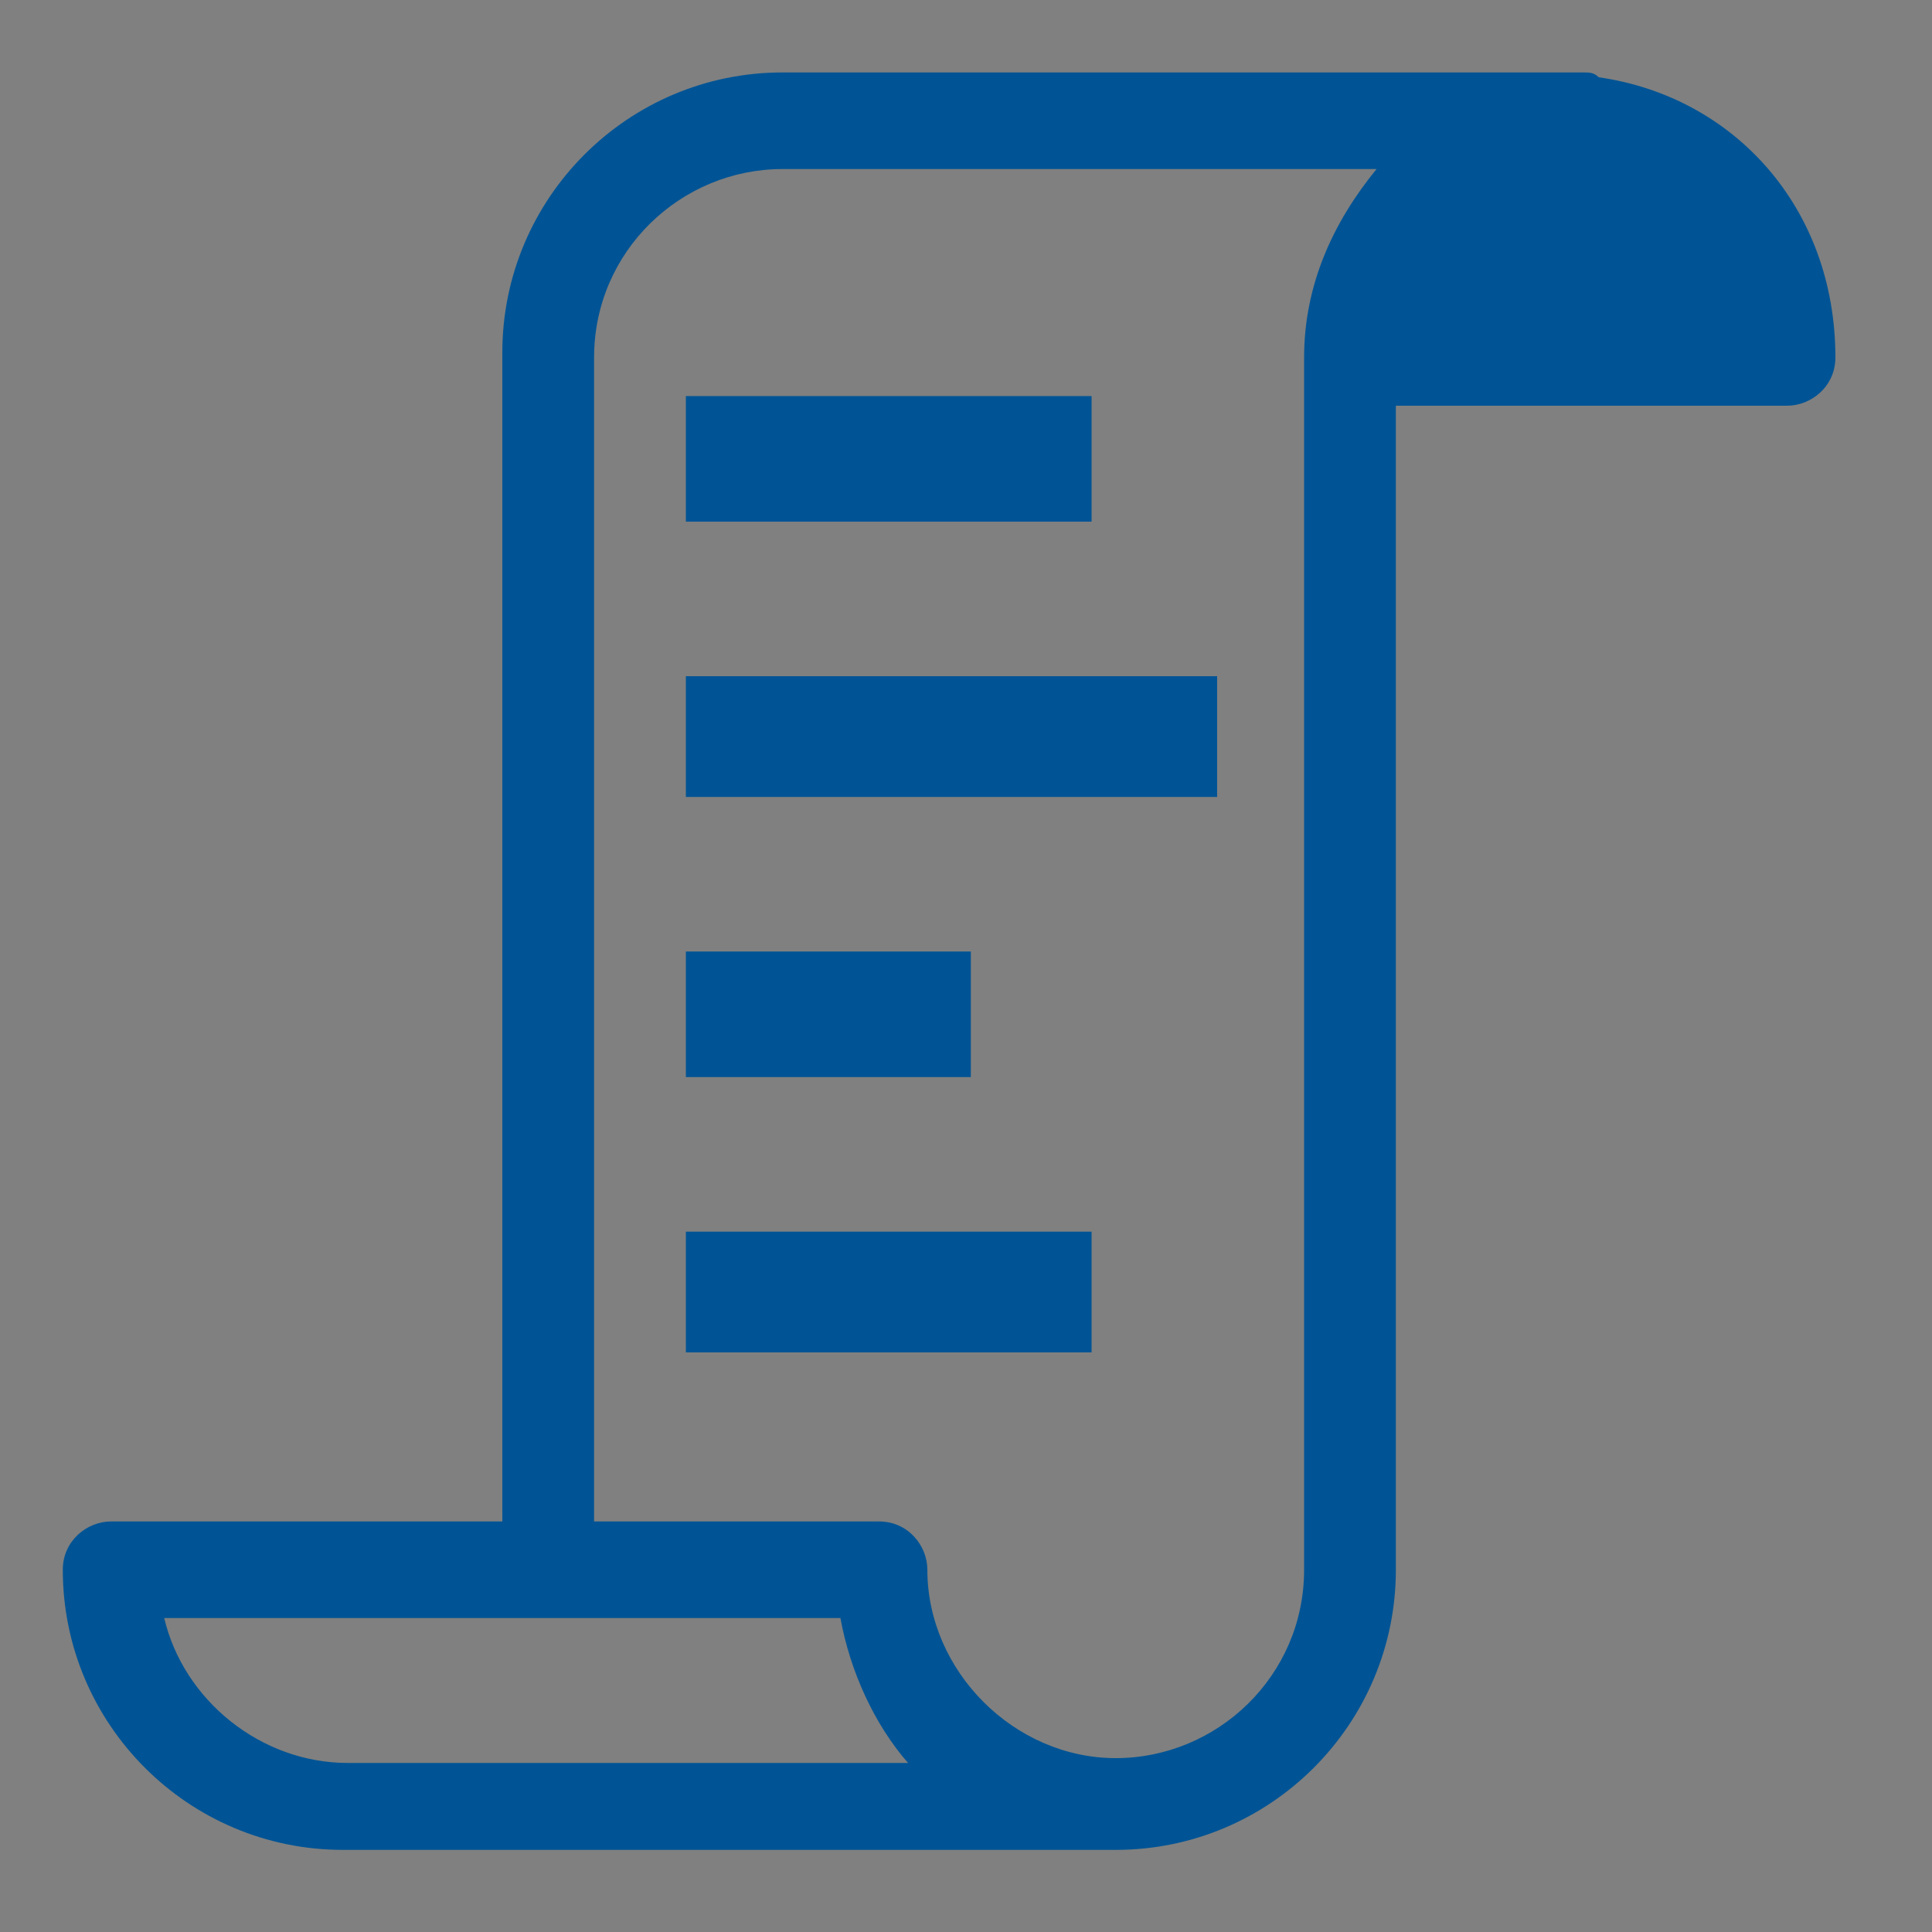 <?xml version="1.0" encoding="utf-8"?>
<!-- Generator: Adobe Illustrator 27.0.0, SVG Export Plug-In . SVG Version: 6.00 Build 0)  -->
<svg version="1.1" id="Ebene_1" xmlns="http://www.w3.org/2000/svg" xmlns:xlink="http://www.w3.org/1999/xlink" x="0px" y="0px"
	 viewBox="0 0 40 40" style="enable-background:new 0 0 40 40;" xml:space="preserve">
<rect x="0" y="0" width="40" height="40" fill="#808080" stroke="none"/>
<style type="text/css">
	.st0{fill:#005495;}
	.st1{fill:#FFFFFF;}
	.st2{fill:#004F91;}
	.st3{fill:none;}
	.st4{fill-rule:evenodd;clip-rule:evenodd;fill:#005495;}
	.st5{fill:none;stroke:#005495;stroke-miterlimit:10;}
	.st6{fill:none;stroke:#005495;stroke-width:2;stroke-miterlimit:10;}
</style>
<g>
	<path class="st0" d="M-461.3-171.8c-3.1,0-6.1,0-9.2,0c0-8.3,0-16.5,0-24.8c3.1,0,6.1,0,9.2,0
		C-461.3-188.3-461.3-180.1-461.3-171.8z M-465.9-194.7c-1,0-1.9,0-2.9,0c-0.3,0-0.7,0.1-0.7,0.5s0.3,0.5,0.7,0.5c1.9,0,3.9,0,5.8,0
		c0.3,0,0.7-0.1,0.7-0.5s-0.3-0.5-0.7-0.5C-464-194.7-464.9-194.7-465.9-194.7z M-465.9-191.8c1,0,1.9,0,2.9,0
		c0.3,0,0.7-0.1,0.7-0.5s-0.3-0.5-0.7-0.5c-1.9,0-3.9,0-5.8,0c-0.4,0-0.7,0.1-0.7,0.5s0.3,0.5,0.7,0.5
		C-467.9-191.8-466.9-191.8-465.9-191.8z M-466-190.9L-466-190.9c-0.9,0-1.9,0-2.8,0c-0.4,0-0.7,0.1-0.7,0.5s0.3,0.5,0.7,0.5
		c1.9,0,3.9,0,5.8,0c0.4,0,0.7-0.1,0.7-0.5s-0.3-0.5-0.7-0.5C-464-190.9-465-190.9-466-190.9z"/>
	<path class="st0" d="M-452-173.4c-2.6,0-5.2,0-7.9,0c0-7.1,0-14.1,0-21.2c2.6,0,5.2,0,7.9,0C-452-187.6-452-180.5-452-173.4z
		 M-455.9-191.4c-0.8,0-1.6,0-2.5,0c-0.2,0-0.4,0.3-0.6,0.4c0.2,0.1,0.4,0.4,0.6,0.4c1.7,0,3.3,0,5,0c0.2,0,0.4-0.3,0.6-0.4
		c-0.2-0.1-0.4-0.4-0.6-0.4C-454.3-191.4-455.1-191.4-455.9-191.4z M-456-193c-0.8,0-1.6,0-2.5,0c-0.2,0-0.4,0.3-0.6,0.4
		c0.2,0.1,0.4,0.4,0.6,0.4c1.7,0,3.3,0,5,0c0.2,0,0.4-0.3,0.6-0.4c-0.2-0.1-0.4-0.4-0.6-0.4C-454.3-193-455.1-193-456-193z
		 M-456-188.9c0.8,0,1.7,0,2.5,0c0.3,0,0.6,0,0.5-0.4c0-0.2-0.4-0.4-0.5-0.4c-1.7,0-3.3,0-5,0c-0.2,0-0.4,0.3-0.6,0.4
		c0.2,0.1,0.4,0.4,0.6,0.4C-457.6-188.9-456.8-188.9-456-188.9z"/>
	<path class="st0" d="M-479.8-194.7c2.6,0,5.2,0,7.8,0c0,7,0,14,0,21.1c-2.6,0-5.2,0-7.8,0C-479.8-180.6-479.8-187.7-479.8-194.7z
		 M-475.9-191.5c-0.8,0-1.6,0-2.5,0c-0.3,0-0.7,0.1-0.6,0.5c0,0.2,0.4,0.4,0.6,0.4c1.6,0,3.3,0,4.9,0c0.2,0,0.4-0.3,0.6-0.4
		c-0.2-0.1-0.4-0.4-0.6-0.4C-474.2-191.5-475.1-191.5-475.9-191.5z M-475.9-192.2c0.8,0,1.6,0,2.5,0c0.2,0,0.4-0.3,0.6-0.4
		c-0.2-0.1-0.4-0.4-0.6-0.4c-1.6,0-3.3,0-4.9,0c-0.3,0-0.7,0.1-0.6,0.5c0,0.2,0.4,0.4,0.6,0.4C-477.5-192.2-476.7-192.3-475.9-192.2
		z M-475.9-189c0.8,0,1.7,0,2.5,0c0.2,0,0.4-0.2,0.6-0.4c-0.2-0.1-0.4-0.4-0.6-0.4c-1.7,0-3.3,0-5,0c-0.2,0-0.5,0.2-0.5,0.4
		c-0.1,0.4,0.2,0.4,0.5,0.4C-477.6-189.1-476.7-189-475.9-189z"/>
	<path class="st1" d="M-465.9-194.7c1,0,1.9,0,2.9,0c0.4,0,0.7,0.1,0.7,0.5s-0.3,0.5-0.7,0.5c-1.9,0-3.9,0-5.8,0
		c-0.4,0-0.7-0.1-0.7-0.5s0.3-0.5,0.7-0.5C-467.8-194.7-466.9-194.7-465.9-194.7z"/>
	<path class="st1" d="M-465.9-191.8c-1,0-1.9,0-2.9,0c-0.4,0-0.7-0.1-0.7-0.5s0.3-0.5,0.7-0.5c1.9,0,3.9,0,5.8,0
		c0.4,0,0.7,0.1,0.7,0.5s-0.3,0.5-0.7,0.5C-464-191.8-464.9-191.8-465.9-191.8z"/>
	<path class="st1" d="M-466-190.9c1,0,2,0,3,0c0.4,0,0.7,0.1,0.7,0.5s-0.3,0.5-0.7,0.5c-1.9,0-3.9,0-5.8,0c-0.4,0-0.7-0.1-0.7-0.5
		s0.3-0.5,0.7-0.5C-467.9-190.9-466.9-190.9-466-190.9L-466-190.9z"/>
	<path class="st1" d="M-455.9-191.4c0.8,0,1.6,0,2.5,0c0.2,0,0.4,0.3,0.6,0.4c-0.2,0.1-0.4,0.4-0.6,0.4c-1.7,0-3.3,0-5,0
		c-0.2,0-0.4-0.3-0.6-0.4c0.2-0.1,0.4-0.4,0.6-0.4C-457.5-191.4-456.7-191.4-455.9-191.4z"/>
	<path class="st1" d="M-456-193c0.8,0,1.7,0,2.5,0c0.2,0,0.4,0.3,0.6,0.4c-0.2,0.1-0.4,0.4-0.6,0.4c-1.7,0-3.3,0-5,0
		c-0.2,0-0.4-0.3-0.6-0.4c0.2-0.1,0.4-0.4,0.6-0.4C-457.6-193-456.8-193-456-193z"/>
	<path class="st1" d="M-456-188.9c-0.8,0-1.6,0-2.5,0c-0.2,0-0.4-0.3-0.6-0.4c0.2-0.1,0.4-0.4,0.6-0.4c1.7,0,3.3,0,5,0
		c0.2,0,0.5,0.2,0.5,0.4c0.1,0.4-0.2,0.4-0.5,0.4C-454.3-188.9-455.1-188.9-456-188.9z"/>
	<path class="st1" d="M-475.9-191.5c0.8,0,1.6,0,2.5,0c0.2,0,0.4,0.3,0.6,0.4c-0.2,0.1-0.4,0.4-0.6,0.4c-1.6,0-3.3,0-4.9,0
		c-0.2,0-0.5-0.2-0.6-0.4c-0.1-0.4,0.2-0.5,0.6-0.5C-477.5-191.5-476.7-191.5-475.9-191.5z"/>
	<path class="st1" d="M-475.9-192.2c-0.8,0-1.6,0-2.5,0c-0.2,0-0.5-0.2-0.6-0.4c-0.1-0.4,0.2-0.5,0.6-0.5c1.6,0,3.3,0,4.9,0
		c0.2,0,0.4,0.3,0.6,0.4c-0.2,0.2-0.4,0.4-0.6,0.4C-474.2-192.2-475.1-192.2-475.9-192.2z"/>
	<path class="st1" d="M-475.9-189c-0.8,0-1.6,0-2.5,0c-0.3,0-0.6,0-0.5-0.4c0-0.2,0.4-0.4,0.5-0.4c1.7,0,3.3,0,5,0
		c0.2,0,0.4,0.3,0.6,0.4c-0.2,0.1-0.4,0.4-0.6,0.4C-474.2-189-475.1-189-475.9-189z"/>
</g>
<g>
	<path class="st2" d="M-406.5-172c0-7.4,0-14.7,0-22.2c0.4,0.2,0.9,0.3,1.3,0.5c2.7,1,5.5,2.1,8.2,3.1c0.4,0.2,0.5,0.4,0.5,0.8
		c0,4.5,0,9,0,13.6c0,0.3,0,0.6-0.4,0.7c-3.1,1.1-6.1,2.3-9.2,3.5C-406.3-172.1-406.4-172-406.5-172z"/>
	<path class="st2" d="M-408.5-172.1c-1.3-0.5-2.5-0.9-3.8-1.4c-1.8-0.7-3.5-1.4-5.3-2c-0.4-0.1-0.5-0.3-0.5-0.7c0-4.5,0-9,0-13.6
		c0-0.3,0-0.6,0.3-0.7c3.1-1.2,6.1-2.3,9.3-3.5C-408.5-186.7-408.5-179.4-408.5-172.1z"/>
	<path class="st2" d="M-394.4-177.1c0.3,0.2,0.4,0.3,0.6,0.4c-0.2,0.1-0.3,0.3-0.5,0.4c-0.4,0.2-0.8,0.2-1.2,0.4
		c0-0.2-0.1-0.3-0.1-0.5c0.7,0,0.8-0.5,0.8-1c0-3.7,0-7.5,0-11.2c0-0.7,0-1.2-0.8-1.3c0.1-0.5,0.1-0.5,0.4-0.4
		c0.4,0.1,0.7,0.3,1.1,0.4c0.4,0.1,0.4,0.3,0.1,0.5c-0.1,0.1-0.3,0.2-0.3,0.4C-394.4-185-394.4-181-394.4-177.1
		C-394.4-177-394.4-177-394.4-177.1z"/>
	<path class="st2" d="M-406.1-197c-0.1,0.6,0.2,0.8,0.7,1c2.7,1,5.4,2.1,8.1,3.1c0.1,0.1,0.3,0.1,0.4,0.1c0.3-0.1-0.1-0.9,0.6-0.7
		c0,0.5,0,1,0,1.5c0,0.1-0.2,0.2-0.2,0.3c-0.1-0.1-0.2-0.1-0.2-0.2c-0.1-0.1-0.2-0.3-0.4-0.4c-2.9-1.1-5.9-2.3-8.8-3.4
		c-0.1,0-0.1,0,0,0c-0.2,0.2-0.4,0.4-0.6,0.6C-406.8-196.4-406.7-196.9-406.1-197z"/>
</g>
<g>
	<path class="st2" d="M-342.5-189.1c0.6-0.5,1.1-1,1.7-1.5c-0.5-0.3-0.9-0.6-1.3-0.8c-4.7-2.5-10.4,0.2-11.5,5.3
		c-0.1,0.4-0.1,0.9-0.2,1.3c0,0.3-0.1,0.4-0.4,0.4c-0.8,0-1.5,0-2.3,0c-0.3,0-0.4-0.2-0.4-0.4c0.1-2.4,0.9-4.6,2.4-6.5
		c1.7-2.1,3.9-3.5,6.6-4c3.3-0.6,6.3,0.1,8.9,2.2c0.1,0.1,0.1,0.1,0.3,0.2c0.4-0.4,0.8-0.8,1.2-1.1c0.4-0.4,0.5-0.4,0.7,0.1
		c0.8,2.3,1.5,4.6,2.3,7c0,0.1,0,0.3,0,0.5c-0.2,0-0.3,0-0.4,0c-2.3-0.8-4.7-1.5-7-2.3C-342.1-188.9-342.2-189-342.5-189.1z"/>
	<path class="st2" d="M-354.5-174.3c-0.2-0.3-0.3-0.4-0.3-0.6c-0.8-2.3-1.6-4.7-2.3-7c0-0.1,0-0.3,0-0.4c0.1,0,0.3,0,0.4,0
		c2.3,0.8,4.6,1.5,6.9,2.3c0.6,0.2,0.6,0.3,0.2,0.7s-0.8,0.7-1.2,1.1c1,0.8,2.1,1.3,3.3,1.6c2.7,0.5,5.1-0.1,7.1-2
		c1.5-1.4,2.3-3.1,2.5-5.2c0.1-0.6,0-0.6,0.7-0.6c0.7,0,1.3,0,2,0c0.4,0,0.5,0.1,0.5,0.5c-0.2,2.9-1.2,5.3-3.3,7.4
		c-2.3,2.3-5.1,3.3-8.3,3.2c-2.4-0.1-4.5-0.9-6.3-2.3c-0.3-0.2-0.4-0.2-0.6,0C-353.6-175.2-354-174.8-354.5-174.3z"/>
	<path class="st2" d="M-341.7-179.6c-0.3-0.2-0.4-0.7-1-0.5c-0.6,0.1-0.4,0.6-0.7,0.9c-0.3-0.1-0.6-0.1-0.9-0.2
		c-0.1-0.4,0.1-0.8-0.4-1.1s-0.7,0.1-1.1,0.1c-0.2-0.3-0.4-0.5-0.6-0.8c0.2-0.3,0.7-0.4,0.5-1c-0.1-0.5-0.6-0.4-0.9-0.7
		c0.1-0.3,0.1-0.6,0.2-1c0.4-0.1,0.8,0.2,1.1-0.3c0.3-0.5-0.1-0.7-0.2-1.1c0.3-0.2,0.6-0.4,0.8-0.6c0.3,0.2,0.4,0.7,1,0.5
		c0.6-0.1,0.4-0.6,0.7-0.9c0.3,0.1,0.6,0.1,1,0.2c0.1,0.4-0.2,0.8,0.3,1.1s0.7-0.1,1.1-0.2c0.2,0.3,0.4,0.5,0.6,0.9
		c-0.1,0.1-0.2,0.1-0.3,0.2c-0.5,0.4-0.4,1,0.3,1.2c0.3,0.1,0.4,0.2,0.3,0.5c-0.1,0.2,0.1,0.7-0.5,0.7c-0.8,0-1.1,0.5-0.7,1.2
		c0,0.1,0.1,0.1,0.1,0.2C-341.1-180-341.4-179.8-341.7-179.6z M-343.2-184.3c-0.9,0-1.6,0.7-1.6,1.6c0,0.8,0.7,1.6,1.6,1.6
		c0.9,0,1.6-0.7,1.6-1.6C-341.6-183.6-342.3-184.3-343.2-184.3z"/>
	<path class="st2" d="M-351.2-185.4c0-0.3-0.1-0.5-0.1-0.8c0.9-0.4,1-0.7,0.3-1.4c0.1-0.1,0.1-0.2,0.2-0.3s0.2-0.2,0.2-0.3
		c0.9,0.4,1.2,0.2,1.2-0.7c0.6-0.3,0.7-0.3,1,0.3c0.1,0.2,0.7,0.3,0.9,0.1c0.1-0.1,0.2-0.2,0.3-0.4c0.2,0.2,0.5,0.3,0.7,0.5
		c-0.4,0.9-0.2,1.2,0.8,1.2c0.1,0.2,0.1,0.5,0.1,0.6c-0.3,0.3-0.5,0.4-0.7,0.7c-0.2,0.4,0.2,0.6,0.4,0.8c-0.2,0.2-0.3,0.5-0.5,0.7
		c-1-0.3-1.2-0.2-1.3,0.8c-0.2,0-0.5,0.1-0.8,0.2c-0.2-0.3-0.1-0.7-0.6-0.8s-0.5,0.3-0.8,0.4c-0.2-0.2-0.4-0.3-0.7-0.5
		C-350-185.1-350.2-185.3-351.2-185.4z M-348.5-184.9c0.7,0,1.4-0.6,1.4-1.3s-0.6-1.4-1.4-1.4c-0.7,0-1.4,0.6-1.3,1.3
		C-349.8-185.5-349.2-184.9-348.5-184.9z"/>
	<path class="st2" d="M-342.5-182.7c0,0.4-0.3,0.7-0.7,0.7s-0.7-0.3-0.7-0.7s0.3-0.7,0.7-0.7S-342.5-183.1-342.5-182.7z"/>
	<path class="st2" d="M-349-186.3c0.1-0.3,0.3-0.5,0.6-0.5c0.4,0,0.5,0.3,0.5,0.6s-0.3,0.6-0.6,0.6C-348.8-185.8-349-186-349-186.3z
		"/>
</g>
<g>
	<path class="st2" d="M-272-176.6c-9.3,0-18.4,0-27.6,0c0-0.2,0-0.3,0-0.5c0-5.4,0-10.7,0-16.1c0-0.5,0.1-0.6,0.6-0.6
		c8.8,0,17.7,0,26.5,0c0.5,0,0.6,0.1,0.6,0.6c0,5.3,0,10.7,0,16C-272-177-272-176.8-272-176.6z M-285.8-178c4,0,7.9,0,11.9,0
		c0.4,0,0.6-0.1,0.6-0.6c0-4.4,0-8.8,0-13.3c0-0.5-0.1-0.6-0.6-0.6c-7.9,0-15.9,0-23.8,0c-0.6,0-0.6,0-0.6,0.6c0,4.4,0,8.8,0,13.2
		c0,0.5,0.1,0.6,0.6,0.6C-293.8-178-289.8-178-285.8-178z"/>
	<path class="st2" d="M-285.8-176.1c5,0,9.9,0,14.9,0c0.2,0,0.6,0.1,0.6,0.2c0.1,0.3,0.2,0.7-0.2,1s-0.8,0.5-1.3,0.5
		c-9.4,0-18.8,0-28.1,0c-0.6,0-1-0.2-1.3-0.6c-0.2-0.2-0.1-0.6-0.1-0.9c0-0.1,0.4-0.1,0.5-0.1C-295.8-176.1-290.8-176.1-285.8-176.1
		z"/>
	<path class="st2" d="M-296.8-179.1c0-0.2,0-0.4,0-0.5c0-3.8,0-7.5,0-11.3c0-0.6,0-0.6,0.6-0.6c5,0,9.9,0,14.9,0
		c0.3,0,0.6,0.1,0.7,0.3c0.5,0.5,1.1,1,1.6,1.6c0.1,0.2,0.3,0.4,0.3,0.6c0,3.2,0,6.4,0,9.5c0,0.3,0,0.5-0.4,0.5
		c-5.8,0-11.6,0-17.4,0C-296.6-179.1-296.6-179.1-296.8-179.1z M-279.1-179.5c0-0.1,0-0.1,0-0.2c0-3.1,0-6.1,0-9.2
		c0-0.1-0.2-0.3-0.3-0.3c-0.4,0-0.9,0-1.3,0c-0.3,0-0.5-0.1-0.4-0.5c0-0.4,0-0.8,0-1.1c0-0.5-0.1-0.6-0.6-0.6c-4.8,0-9.5,0-14.3,0
		c-0.4,0-0.5,0.1-0.5,0.5c0,2.7,0,5.4,0,8.1c0,0.4,0.1,0.5,0.5,0.5c2.1,0,4.1,0,6.2,0c0.2,0,0.4,0,0.6,0c0,1,0,1.8,0,2.7
		C-285.8-179.5-282.4-179.5-279.1-179.5z M-292.1-180.7L-292.1-180.7c0,0.2,0,0.4,0,0.5c0,0.3,0.1,0.4,0.3,0.3
		c0.2,0,0.5-0.1,0.7-0.1c0.4-0.2,0.6-0.7,0.4-1.1c-0.1-0.4-0.5-0.6-1.1-0.5C-292.4-181.5-292-181.1-292.1-180.7
		C-292.1-180.8-292.1-180.8-292.1-180.7z M-292.6-179.9c0.1,0,0.1,0,0.2,0.1c0.1-0.1,0.2-0.3,0.2-0.4c-0.1-0.4-0.2-0.8-0.4-1.2
		c0-0.1-0.2-0.2-0.3-0.2s-0.2,0.1-0.3,0.1c-0.2,0.5-0.3,1-0.5,1.5c0.3,0.2,0.4,0,0.5-0.2c0-0.1,0.2-0.2,0.2-0.2
		c0.1,0,0.2,0.1,0.2,0.2C-292.7-180.1-292.7-180-292.6-179.9z M-294.2-180.3L-294.2-180.3c-0.2,0-0.5,0-0.5-0.1
		c-0.1-0.2-0.1-0.4,0-0.5s0.4-0.1,0.5-0.2c0.1,0,0.2-0.1,0.3-0.2c-0.1-0.1-0.1-0.2-0.2-0.2c-0.4-0.1-0.7,0-0.9,0.3
		c-0.2,0.3-0.3,0.7,0,1.1c0.2,0.3,0.6,0.4,0.9,0.3c0.1,0,0.2-0.2,0.3-0.2C-294-180.2-294.1-180.3-294.2-180.3z M-280.8-190.8
		c0,0.3,0,0.7,0,1.1c0,0.1,0.1,0.2,0.2,0.2c0.4,0,0.8,0,1.3,0C-279.8-190-280.3-190.4-280.8-190.8z"/>
	<path class="st2" d="M-274.7-186.8c-0.3,0-0.6,0-0.9,0v0.1c0.3,0,0.6,0,0.9,0.1c0.1,0.4,0,0.6-0.4,0.6c-0.2,0-0.3,0-0.5,0v0.1
		c0.3,0,0.6,0.1,0.9,0.1c0,0.1,0,0.3,0,0.5c-0.3,0-0.6,0.1-1,0.1v0.1c0.2,0,0.3,0,0.5,0c0.4,0,0.5,0.2,0.4,0.6c-0.3,0-0.6,0-0.9,0.1
		v0.1c0.3,0,0.6,0,0.9,0.1c0,0.2,0,0.3,0,0.5c-0.5,0-1,0-1.4,0c-0.1,0-0.2,0.1-0.4,0.2c0.1,0.1,0.2,0.3,0.4,0.3c0.5,0,0.9,0,1.4,0
		c0.2,0.4,0,0.6-0.4,0.6c-0.2,0-0.3,0-0.5,0v0.1c0.3,0,0.6,0.1,0.9,0.1c0,0.1,0,0.3,0,0.5c-0.3,0-0.7,0.1-1,0.1v0.1
		c0.3,0,0.6,0,0.9,0.1c0,0.2,0,0.3,0,0.5c-0.3,0-0.7,0-1,0.1v0.1c0.3,0,0.6,0,0.9,0.1c0,0.2,0,0.3,0,0.5c-0.3,0-0.6,0-0.9,0v0.1
		c0.3,0,0.6,0.1,1,0.1c0,0.2,0,0.4,0,0.6c-0.6,0-1.2,0-1.9,0c0-4,0-8,0-12c0.6,0,1.2,0,1.9,0c0,0.2,0,0.3,0,0.5
		c-0.3,0-0.6,0-0.9,0.1v0.1c0.3,0,0.6,0,0.9,0.1c0.1,0.4,0,0.6-0.4,0.5c-0.2,0-0.3,0-0.5,0c0,0.1,0,0.1,0,0.2c0.3,0,0.6,0.1,1,0.1
		c0,0.1,0,0.3,0,0.5c-0.3,0-0.6,0.1-1,0.1v0.1c0.3,0,0.6,0,0.9,0.1c0,0.2,0,0.3,0,0.5c-0.3,0-0.6,0-0.9,0c0,0.1,0,0.1,0,0.2
		c0.3,0,0.6,0.1,0.9,0.1c0,0.2,0,0.3,0,0.5c-0.5,0-1,0-1.4,0c-0.1,0-0.4,0.1-0.4,0.2c-0.1,0.3,0.2,0.3,0.4,0.3c0.4,0,0.7,0,1.1,0
		C-274.6-187.2-274.5-187.1-274.7-186.8z"/>
	<path class="st2" d="M-280.8-190.8c0.5,0.4,0.9,0.8,1.5,1.3c-0.5,0-0.9,0-1.3,0c-0.1,0-0.2-0.1-0.2-0.2
		C-280.8-190.1-280.8-190.5-280.8-190.8z"/>
	<path class="st2" d="M-286.7-182.2c0-2.7,0-5.4,0-8.1c0.4,0.1,0.8,0.2,1.2,0.4c1,0.3,2,0.6,3,0.9c0.3,0.1,0.4,0.2,0.4,0.5
		c0,1.5,0,3.1,0,4.6c0,0.2-0.1,0.4-0.3,0.4C-283.8-183.1-285.2-182.7-286.7-182.2z"/>
	<path class="st2" d="M-287.7-190.2c0,2.7,0,5.3,0,7.9c-0.1,0-0.3,0-0.4-0.1c-1.2-0.4-2.5-0.7-3.7-1.1c-0.3-0.1-0.4-0.2-0.4-0.5
		c0-1.5,0-3,0-4.5c0-0.2,0-0.4,0.3-0.5c1.3-0.4,2.7-0.8,4-1.2C-287.9-190.2-287.8-190.2-287.7-190.2z"/>
	<path class="st2" d="M-291.7-180.3c0-0.3,0-0.6,0-0.9c0.3,0,0.5,0.1,0.5,0.4C-291.1-180.5-291.3-180.3-291.7-180.3z"/>
</g>
<g>
	<path class="st2" d="M-240.5-176.4c0-0.2,0-0.4,0-0.6c0-5.2,0-10.5,0-15.7c0-0.5,0.1-0.6,0.6-0.6c8.7,0,17.4,0,26.1,0
		c0.4,0,0.5,0.1,0.5,0.5c0,5.3,0,10.6,0,15.8c0,0.2,0,0.3,0,0.5C-222.4-176.4-231.5-176.4-240.5-176.4z M-214.6-192.1
		c-8.3,0-16.5,0-24.7,0c0,4.2,0,8.3,0,12.5c0.5-0.3,0.9-0.6,1.4-1c0.1-0.1,0.1-0.2,0.1-0.3c0.1-0.1,0.2-0.4,0.4-0.4s0.4,0.1,0.5,0.2
		c0.2,0.1,0.3,0.3,0.4,0.3c1.1,0.5,2.2,1,3.4,1.3c0.4,0.1,1,0.2,1.4,0c1.9-0.7,3.8-1.4,5.6-2.1c0.1-0.1,0.3-0.2,0.3-0.4
		c0.2-0.4,0.5-0.5,0.9-0.2c0.2,0.1,0.4,0.3,0.6,0.3c1,0.1,2,0.2,3,0.3c0.3,0,0.7-0.1,1-0.1c0.2,0,0.5,0.1,0.6,0.2
		c0.4,0.6,1.3,0.7,1.7,0.1c0.5-0.7,1-1.3,1.5-2c0.1-0.1,0.1-0.3,0.1-0.4c0.1-0.2,0.2-0.4,0.3-0.5c0.2,0,0.5,0.1,0.5,0.2
		c0.1,0.4,0.5,0.5,0.8,0.7C-214.6-186-214.6-189.1-214.6-192.1z M-214.5-177.6c0-1.4,0-2.8,0-4.2c0-0.6-0.1-1-0.7-1.2
		c-0.4-0.2-0.7-0.2-1,0.2c-0.5,0.7-1,1.3-1.6,2c-0.1,0.1-0.2,0.3-0.3,0.5c-0.1,0.1-0.2,0.3-0.3,0.4c-0.2,0-0.4-0.1-0.5-0.2
		c-0.3-0.3-0.7-0.6-1.2-0.4c-0.1,0-0.3,0-0.3-0.1c-0.3-0.4-0.7-0.3-1.1-0.4c-0.7-0.1-1.4-0.1-2.1-0.2c-0.8-0.1-1.5-0.1-2.3,0.1
		c-1.9,0.7-3.8,1.4-5.7,2.2c-0.2,0.1-0.3,0.2-0.4,0.3c-0.2,0.3-0.6,0.3-0.9,0c-0.1-0.1-0.3-0.3-0.4-0.4c-1.1-0.5-2.3-1-3.4-1.3
		c-0.3-0.1-0.8-0.1-1.1,0.1c-0.5,0.2-0.9,0.6-1.3,0.9c-0.1,0.1-0.2,0.2-0.2,0.3c0,0.5,0,1,0,1.5C-231-177.6-222.8-177.6-214.5-177.6
		z"/>
	<path class="st2" d="M-227-176c4.9,0,9.8,0,14.7,0c0.2,0,0.5,0,0.5,0.1c0,0.3,0.1,0.7,0,0.9c-0.3,0.3-0.6,0.6-1.2,0.6
		c-9.4,0-18.7,0-28.1,0c-0.8,0-1.3-0.5-1.3-1.3c0-0.3,0.1-0.3,0.4-0.3c0.8,0,1.7,0,2.5,0C-235.2-176-231.1-176-227-176z"/>
	<path class="st2" d="M-214.5-177.6c-8.3,0-16.5,0-24.8,0c0-0.5,0-1,0-1.5c0-0.1,0.1-0.2,0.2-0.3c0.4-0.3,0.8-0.7,1.3-0.9
		c0.3-0.2,0.8-0.2,1.1-0.1c1.2,0.4,2.3,0.9,3.4,1.3c0.2,0.1,0.3,0.2,0.4,0.4c0.2,0.3,0.6,0.3,0.9,0c0.1-0.1,0.3-0.3,0.4-0.3
		c1.9-0.7,3.8-1.5,5.7-2.2c0.7-0.3,1.5-0.2,2.3-0.1c0.7,0.1,1.4,0.2,2.1,0.2c0.4,0,0.8,0,1.1,0.4c0,0.1,0.2,0.1,0.3,0.1
		c0.5-0.1,0.8,0.1,1.2,0.4c0.1,0.1,0.4,0.2,0.5,0.2s0.2-0.2,0.3-0.4c0.1-0.2,0.1-0.4,0.3-0.5c0.5-0.7,1-1.3,1.6-2
		c0.3-0.4,0.6-0.4,1-0.2c0.6,0.2,0.7,0.6,0.7,1.2C-214.6-180.5-214.5-179.1-214.5-177.6z"/>
	<path class="st2" d="M-219.1-185.7c-1.2,0-2.1-0.4-2.7-1.4c-0.9-1.3-0.5-3.1,0.9-3.9c1.3-0.8,3.2-0.5,4.2,0.6
		c0.7,0.8,0.9,1.7,0.5,2.7c-0.4,1.1-1.3,1.7-2.4,1.9C-218.8-185.7-219-185.7-219.1-185.7z M-222-188.4c0,0.1,0,0.2,0,0.2
		c0.2,1.5,1.7,2.5,3.3,2.3c1.2-0.2,2.3-1.2,2.4-2.3c0.1-1.2-0.5-2.3-1.8-2.7c-0.3-0.1-0.6-0.1-1-0.2c0,1,0,1.8,0,2.8
		C-220-188.4-221-188.4-222-188.4z"/>
	<path class="st2" d="M-235.5-191.1c0.9,0,1.7,0,2.6,0c0.2,0,0.5,0.2,0.5,0.3c0.1,0.3-0.2,0.3-0.5,0.3c-1.7,0-3.5,0-5.2,0
		c-0.2,0-0.5-0.2-0.5-0.3c0-0.3,0.2-0.3,0.5-0.3C-237.2-191.1-236.4-191.1-235.5-191.1z"/>
	<path class="st2" d="M-235.6-184.5c-0.8,0-1.7,0-2.5,0c-0.2,0-0.5-0.2-0.5-0.3c0-0.4,0.2-0.4,0.5-0.4c1.7,0,3.5,0,5.2,0
		c0.2,0,0.5,0.2,0.5,0.3c0,0.3-0.3,0.3-0.5,0.3C-233.8-184.5-234.7-184.5-235.6-184.5z"/>
	<path class="st2" d="M-227.9-184.5c-0.8,0-1.7,0-2.5,0c-0.2,0-0.5,0-0.5-0.3c0-0.4,0.3-0.3,0.6-0.3c1.7,0,3.4,0,5,0
		c0.1,0,0.2,0,0.2,0c0.1,0.1,0.3,0.2,0.4,0.3c-0.1,0.1-0.3,0.3-0.4,0.3c-0.6,0-1.2,0-1.7,0C-227.2-184.5-227.5-184.5-227.9-184.5z"
		/>
	<path class="st2" d="M-235.5-183.9c0.9,0,1.7,0,2.6,0c0.2,0,0.5,0,0.5,0.3s-0.3,0.3-0.5,0.3c-1.7,0-3.5,0-5.2,0
		c-0.2,0-0.5-0.2-0.5-0.3c0-0.3,0.3-0.3,0.5-0.3C-237.2-183.9-236.4-183.9-235.5-183.9z"/>
	<path class="st2" d="M-227.8-183.9c0.9,0,1.7,0,2.6,0c0.2,0,0.5,0.2,0.5,0.3c0,0.3-0.3,0.3-0.5,0.3c-1.7,0-3.5,0-5.2,0
		c-0.2,0-0.4-0.2-0.5-0.3c0-0.3,0.2-0.3,0.5-0.3C-229.6-183.9-228.7-183.9-227.8-183.9z"/>
	<path class="st2" d="M-227.9-191.1c0.8,0,1.7,0,2.5,0c0.1,0,0.3,0,0.4,0c0.1,0.1,0.2,0.2,0.2,0.3s-0.1,0.2-0.2,0.2
		c-0.1,0.1-0.2,0.1-0.3,0.1c-1.7,0-3.4,0-5.1,0h-0.1c-0.2-0.1-0.3-0.2-0.4-0.3c0.1-0.1,0.3-0.3,0.4-0.3
		C-229.6-191.1-228.8-191.1-227.9-191.1z"/>
	<path class="st2" d="M-235.5-187.8c-0.9,0-1.7,0-2.6,0c-0.2,0-0.5,0-0.5-0.3c0-0.1,0.3-0.3,0.5-0.3c1.7,0,3.5,0,5.2,0
		c0.2,0,0.5,0,0.5,0.3c0,0.1-0.3,0.3-0.5,0.3C-233.8-187.8-234.7-187.8-235.5-187.8z"/>
	<path class="st2" d="M-227.9-187.8c-0.8,0-1.7,0-2.5,0c-0.2,0-0.5,0-0.5-0.3s0.3-0.3,0.5-0.3c1.7,0,3.4,0,5.1,0c0.1,0,0.1,0,0.2,0
		c0.1,0.1,0.3,0.2,0.4,0.3c-0.1,0.1-0.2,0.2-0.4,0.3c-0.1,0-0.3,0-0.4,0C-226.3-187.8-227.1-187.8-227.9-187.8z"/>
	<path class="st2" d="M-227.9-185.9c-0.8,0-1.7,0-2.5,0c-0.2,0-0.5,0-0.5-0.3s0.3-0.3,0.5-0.3c1.7,0,3.5,0,5.2,0
		c0.2,0,0.5,0.2,0.5,0.3c0,0.3-0.3,0.3-0.5,0.3C-226.1-185.9-227-185.9-227.9-185.9z"/>
	<path class="st2" d="M-235.5-189.8c0.8,0,1.7,0,2.5,0c0.2,0,0.5,0,0.5,0.3c0,0.1-0.3,0.3-0.5,0.3c-1.7,0-3.5,0-5.2,0
		c-0.2,0-0.5,0-0.5-0.3c0-0.1,0.3-0.3,0.5-0.3C-237.2-189.8-236.4-189.8-235.5-189.8z"/>
	<path class="st2" d="M-227.8-189.8c0.8,0,1.7,0,2.5,0c0.2,0,0.5,0,0.5,0.3s-0.3,0.3-0.5,0.3c-1.7,0-3.5,0-5.2,0
		c-0.2,0-0.5-0.2-0.5-0.3c0-0.3,0.3-0.3,0.5-0.3C-229.6-189.8-228.7-189.8-227.8-189.8z"/>
	<path class="st2" d="M-235.5-185.9c-0.9,0-1.7,0-2.6,0c-0.2,0-0.5-0.2-0.5-0.3c0-0.3,0.3-0.3,0.5-0.3c1.7,0,3.4,0,5.2,0
		c0.2,0,0.5,0.2,0.5,0.3c0,0.3-0.3,0.3-0.5,0.3C-233.8-185.9-234.7-185.9-235.5-185.9z"/>
</g>
<path class="st0" d="M-473.7-120.6h-2v-3h-4v3h-2v-3c0-1.1,0.9-2,2-2h4c1.1,0,2,0.9,2,2V-120.6z"/>
<path class="st0" d="M-453.7-120.6h-2v-3h-4v3h-2v-3c0-1.1,0.9-2,2-2h4c1.1,0,2,0.9,2,2V-120.6z"/>
<path class="st0" d="M-463.7-120.6h-2v-3h-4v3h-2v-3c0-1.1,0.9-2,2-2h4c1.1,0,2,0.9,2,2V-120.6z"/>
<circle class="st0" cx="-467.7" cy="-128.6" r="2"/>
<circle class="st0" cx="-477.7" cy="-128.6" r="2"/>
<circle class="st0" cx="-457.7" cy="-128.6" r="2"/>
<circle class="st0" cx="-462.7" cy="-132.6" r="2"/>
<circle class="st0" cx="-472.7" cy="-132.6" r="2"/>
<path class="st0" d="M-457.7-136.6h-20c-1.1,0-2-0.9-2-2v-8c0-1.1,0.9-2,2-2h20c1.1,0,2,0.9,2,2v8
	C-455.7-137.5-456.6-136.6-457.7-136.6z M-477.7-146.6v8h20v-8H-477.7z"/>
<path class="st2" d="M-337-127.6v3.6l-5-5v-6.6c0-0.4-0.2-0.7-0.6-0.9l-5.4-2.7v-5.6l2.6,2.6l1.4-1.4l-5-5l-5,5l1.4,1.4l2.6-2.6v5.6
	l-5.4,2.7c-0.3,0.2-0.6,0.5-0.6,0.9v6.6l-5,5v-3.6h-2v7h7v-2h-3.6l4.8-4.8l5.4,2.7c0.3,0.1,0.6,0.1,0.9,0l5.4-2.7l4.8,4.8h-3.6v2h7
	v-7C-334.9-127.6-337-127.6-337-127.6z M-350-127.2l-4-2v-4.8l4,2V-127.2z M-349-133.7l-3.8-1.9l3.8-1.9l3.8,1.9L-349-133.7z
	 M-344-129.2l-4,2v-4.8l4-2V-129.2z"/>
<path class="st2" d="M-299.8-148.6h-2v26c0,1.1,0.9,2,2,2h26v-2h-26V-148.6z"/>
<path class="st2" d="M-273.8-141.6h-7v2h3.6l-7.6,7.6l-4.3-4.3c-0.4-0.4-1-0.4-1.4,0l0,0l-7.3,7.3l1.4,1.4l6.6-6.6l4.3,4.3
	c0.4,0.4,1,0.4,1.4,0l0,0l8.3-8.3v3.6h2V-141.6z"/>
<rect id="_Transparent_Rectangle_" x="-303.8" y="-151.6" class="st3" width="32" height="32"/>
<g>
	<path class="st2" d="M-217.9-120.6h-2v-3c0-2.8-2.2-5-5-5h-6c-2.8,0-5,2.2-5,5v3h-2v-3c0-3.9,3.1-7,7-7h6c3.9,0,7,3.1,7,7V-120.6z"
		/>
	<path class="st2" d="M-238.9-144.6c-0.6,0-1,0.4-1,1v9h2v-9C-237.9-144.2-238.3-144.6-238.9-144.6z"/>
	<path class="st2" d="M-239.9-148.6v2h5v7c0,3.9,3.1,7,7,7s7-3.1,7-7v-7h5v-2H-239.9z M-232.9-146.6h10v3h-10V-146.6z M-227.9-134.6
		c-2.8,0-5-2.2-5-5v-2h10v2C-222.9-136.9-225.1-134.6-227.9-134.6z"/>
</g>
<path class="st2" d="M-152-141v-2h-2.1c-0.1-0.6-0.4-1.2-0.7-1.8l1.5-1.5l-1.4-1.4l-1.5,1.5c-0.5-0.4-1.1-0.6-1.8-0.7v-2.1h-2v2.1
	c-0.6,0.1-1.2,0.4-1.8,0.7l-1.5-1.5l-1.4,1.5l1.5,1.5c-0.4,0.5-0.6,1.1-0.7,1.8h-2.1v2h2.1c0.1,0.6,0.4,1.2,0.7,1.8l-1.5,1.4
	l1.4,1.4l1.5-1.5c0.5,0.4,1.1,0.6,1.8,0.7v2.1h2v-2.1c0.6-0.1,1.2-0.4,1.8-0.7l1.5,1.5l1.4-1.4l-1.5-1.5c0.4-0.5,0.6-1.1,0.7-1.8
	H-152z M-159-139c-1.7,0-3-1.3-3-3s1.3-3,3-3s3,1.3,3,3C-156-140.3-157.4-139-159-139z"/>
<path class="st2" d="M-166-121h-2v-5c0-1.7-1.3-3-3-3h-4c-1.7,0-3,1.3-3,3v5h-2v-5c0-2.8,2.2-5,5-5h4c2.8,0,5,2.2,5,5V-121z"/>
<path class="st2" d="M-173-141c1.7,0,3,1.3,3,3s-1.3,3-3,3s-3-1.3-3-3C-176-139.6-174.7-141-173-141 M-173-143c-2.8,0-5,2.2-5,5
	s2.2,5,5,5s5-2.2,5-5C-168-140.8-170.3-143-173-143z"/>
<rect id="_Transparent_Rectangle__00000124152074587756114270000008410060751058547383_" x="-182" y="-151" class="st3" width="32" height="32"/>
<path class="st2" d="M-107.7-148.6c-7.7,0-14,6.3-14,14s6.3,14,14,14s14-6.3,14-14S-100-148.6-107.7-148.6z M-107.7-122.6
	c-6.6,0-12-5.4-12-12s5.4-12,12-12s12,5.4,12,12S-101.1-122.6-107.7-122.6z"/>
<path class="st2" d="M-112.2-139.6c-1.4,0-2.5,1.1-2.5,2.5s1.1,2.5,2.5,2.5s2.5-1.1,2.5-2.5S-110.8-139.6-112.2-139.6L-112.2-139.6z
	"/>
<path class="st2" d="M-103.2-139.6c-1.4,0-2.5,1.1-2.5,2.5s1.1,2.5,2.5,2.5s2.5-1.1,2.5-2.5S-101.8-139.6-103.2-139.6L-103.2-139.6z
	"/>
<path class="st2" d="M-107.7-126.6c2.8,0,5.4-1.5,6.9-3.9l-1.7-1c-1.7,2.8-5.4,3.8-8.2,2c-0.8-0.5-1.5-1.2-2-2l-1.7,1
	C-113.1-128.1-110.5-126.6-107.7-126.6z"/>
<g>
	<rect x="1.8" y="-127.5" class="st2" width="8" height="2"/>
	<circle class="st2" cx="-1.2" cy="-126.5" r="1"/>
	<circle class="st2" cx="8.8" cy="-130.5" r="1"/>
	<rect x="-2.2" y="-131.5" class="st2" width="8" height="2"/>
	<rect x="1.8" y="-135.5" class="st2" width="8" height="2"/>
	<circle class="st2" cx="-1.2" cy="-134.5" r="1"/>
</g>
<path class="st2" d="M-33.7-122l-7.4-7.4c1.5-2,2.4-4.5,2.4-7.2c0-6.6-5.4-12-12-12c-3.3,0-6.4,1.3-8.7,3.8l1.5,1.4
	c1.8-2.1,4.4-3.2,7.2-3.2c5.5,0,10,4.5,10,10s-4.5,10-10,10c-3,0-5.8-1.3-7.7-3.6l-1.5,1.3c2.2,2.7,5.6,4.3,9.2,4.3
	c3.2,0,6.1-1.3,8.3-3.3l7.3,7.3L-33.7-122z"/>
<path class="st2" d="M26.3-141.6l-10-5.5c-0.3-0.2-0.7-0.2-1,0l-10,5.5c-0.5,0.3-0.7,0.9-0.4,1.4c0.1,0.2,0.2,0.3,0.4,0.4l9.5,5.2
	v10.7l-3-1.7l-1,1.8l4.5,2.5c0.3,0.2,0.7,0.2,1,0l10-5.5c0.3-0.2,0.5-0.5,0.5-0.9v-13C26.8-141.1,26.6-141.4,26.3-141.6z
	 M15.8-145.1l7.9,4.4l-7.9,4.4l-7.9-4.4L15.8-145.1z M24.8-128.3l-8,4.4v-10.7l8-4.4V-128.3z"/>
<g>
	<rect x="-60.9" y="-134.1" class="st2" width="8" height="2"/>
	<circle class="st2" cx="-63.9" cy="-133.1" r="1"/>
	<circle class="st2" cx="-53.9" cy="-137.1" r="1"/>
	<rect x="-64.9" y="-138.1" class="st2" width="8" height="2"/>
	<rect x="-60.9" y="-142.1" class="st2" width="8" height="2"/>
	<circle class="st2" cx="-63.9" cy="-141.1" r="1"/>
</g>
<path class="st2" d="M60.3-132.1c0,6.6,5.4,12,12,12s12-5.4,12-12s-5.4-12-12-12h-4v-5l-6,6l6,6v-5h4c5.5,0,10,4.5,10,10
	c0,5.5-4.5,10-10,10s-10-4.5-10-10H60.3z"/>
<path class="st2" d="M77.5-131.4c0-0.1,0-0.2,0-0.3s0-0.2,0-0.3l0.8-0.7c0.3-0.3,0.4-0.7,0.2-1.1l-1-1.7c-0.2-0.3-0.4-0.4-0.8-0.4
	c-0.1,0-0.2,0-0.3,0l-1.1,0.4c-0.2-0.1-0.4-0.2-0.6-0.3l-0.2-1.1c-0.1-0.4-0.4-0.7-0.9-0.7h-2c-0.4,0-0.8,0.3-0.9,0.7l-0.2,1.1
	c-0.2,0.1-0.4,0.2-0.6,0.3l-1-0.4c-0.1,0-0.2,0-0.3,0c-0.3,0-0.6,0.2-0.8,0.4l-1,1.7c-0.2,0.4-0.1,0.8,0.2,1.1l0.8,0.8
	c0,0.1,0,0.2,0,0.3s0,0.2,0,0.3l-0.8,0.7c-0.3,0.3-0.4,0.7-0.2,1.1l1,1.7c0.2,0.3,0.4,0.4,0.8,0.4c0.1,0,0.2,0,0.3,0l1.1-0.4
	c0.2,0.1,0.4,0.2,0.6,0.3l0.2,1.1c0.1,0.4,0.4,0.7,0.9,0.7h2.1c0.4,0,0.8-0.3,0.9-0.7l0.2-1.1c0.2-0.1,0.4-0.2,0.6-0.3l1.1,0.4
	c0.1,0,0.2,0,0.3,0c0.3,0,0.6-0.2,0.8-0.4l1-1.7c0.2-0.4,0.1-0.8-0.2-1.1L77.5-131.4z M76.7-128.2l-1.5-0.5
	c-0.3,0.3-0.7,0.5-1.2,0.7l-0.3,1.6h-2.1l-0.3-1.5c-0.4-0.2-0.8-0.4-1.2-0.7l-1.5,0.5l-1-1.7l1.2-1c-0.1-0.5-0.1-0.9,0-1.4l-1.2-1.1
	l1-1.7l1.5,0.5c0.3-0.3,0.7-0.5,1.2-0.7l0.3-1.6h2.1l0.3,1.5c0.4,0.2,0.8,0.4,1.2,0.7l1.5-0.5l1,1.7l-1.2,1c0.1,0.5,0.1,0.9,0,1.4
	l1.2,1.1L76.7-128.2z"/>
<path class="st2" d="M72.7-129.1c-1.4,0-2.6-1.2-2.6-2.6c0-1.4,1.2-2.6,2.6-2.6c1.4,0,2.6,1.2,2.6,2.6S74.2-129.1,72.7-129.1
	L72.7-129.1z M72.7-133.4c-0.9,0-1.7,0.7-1.7,1.7v0.1c0,0.9,0.7,1.7,1.7,1.7h0.1c0.9,0,1.7-0.7,1.7-1.7v-0.1
	C74.4-132.6,73.7-133.4,72.7-133.4L72.7-133.4z"/>
<rect x="130.5" y="-131" class="st2" width="3.6" height="1.8"/>
<path class="st2" d="M123.3-146.3v23.4c0,1,0.8,1.8,1.8,1.8h14.4c1,0,1.8-0.8,1.8-1.8v-23.4H123.3z M139.5-122.9h-14.4v-10.8h14.4
	V-122.9z M139.5-135.5h-14.4v-3.6h14.4V-135.5z M125.1-140.9v-3.6h14.4v3.6H125.1z"/>
<path class="st2" d="M202.3-136.6h-2v2h2c1.7,0,3,1.3,3,3v4h2v-4C207.3-134.4,205.1-136.6,202.3-136.6z"/>
<path class="st2" d="M200.3-146.6c1.7,0,3,1.3,3,3s-1.3,3-3,3s-3-1.3-3-3S198.6-146.6,200.3-146.6 M200.3-148.6c-2.8,0-5,2.2-5,5
	s2.2,5,5,5s5-2.2,5-5S203.1-148.6,200.3-148.6z"/>
<path class="st2" d="M199.3-120.6h-2v-2c0-1.7-1.3-3-3-3h-4c-1.7,0-3,1.3-3,3v2h-2v-2c0-2.8,2.2-5,5-5h4c2.8,0,5,2.2,5,5V-120.6z"/>
<path class="st2" d="M192.3-137.6c1.7,0,3,1.3,3,3s-1.3,3-3,3s-3-1.3-3-3S190.6-137.6,192.3-137.6 M192.3-139.6c-2.8,0-5,2.2-5,5
	s2.2,5,5,5s5-2.2,5-5S195.1-139.6,192.3-139.6z"/>
<path class="st2" d="M184.3-136.6h-2c-2.8,0-5,2.2-5,5v4h2v-4c0-1.7,1.3-3,3-3h2V-136.6z"/>
<path class="st2" d="M184.3-146.6c1.7,0,3,1.3,3,3s-1.3,3-3,3s-3-1.3-3-3S182.6-146.6,184.3-146.6 M184.3-148.6c-2.8,0-5,2.2-5,5
	s2.2,5,5,5s5-2.2,5-5S187.1-148.6,184.3-148.6z"/>
<g>
	<path class="st2" d="M252.1-122.6c-3.6,0-7.1-1.8-9.2-5h5.2v-2h-8v8h2v-3.7c2.5,3,6.1,4.7,10,4.7V-122.6z"/>
	<path class="st2" d="M267.1-126.6v-2H265c-0.1-0.6-0.4-1.2-0.7-1.8l1.5-1.5l-1.4-1.4l-1.5,1.5c-0.5-0.3-1.1-0.6-1.8-0.7v-2.1h-2
		v2.1c-0.6,0.1-1.2,0.4-1.8,0.7l-1.5-1.5l-1.4,1.4l1.5,1.5c-0.3,0.5-0.6,1.1-0.7,1.8h-2.1v2h2.1c0.1,0.6,0.4,1.2,0.7,1.8l-1.5,1.5
		l1.4,1.4l1.5-1.5c0.5,0.3,1.1,0.6,1.8,0.7v2.1h2v-2.1c0.6-0.1,1.2-0.4,1.8-0.7l1.5,1.5l1.4-1.4l-1.5-1.5c0.3-0.5,0.6-1.1,0.7-1.8
		H267.1z M260.1-124.6c-1.7,0-3-1.3-3-3c0-1.7,1.3-3,3-3s3,1.3,3,3C263.1-125.9,261.8-124.6,260.1-124.6z"/>
	<path class="st2" d="M256.1-139.6h5.2c-3.3-5.1-10.1-6.5-15.2-3.2c-3.1,2-5,5.5-5,9.2h-2c0-7.2,5.8-13,13-13c3.9,0,7.5,1.7,10,4.7
		v-3.7h2v8h-8V-139.6z"/>
</g>
<polygon class="st2" points="321.9,-140.6 323.5,-137.6 326.9,-137.2 324.4,-134.9 324.9,-131.6 321.9,-133.5 318.9,-131.6 
	319.4,-134.9 316.9,-137.2 320.4,-137.6 "/>
<path class="st2" d="M318.9-120.6h-2v-5c0-2.8-2.2-5-5-5h-6c-2.8,0-5,2.2-5,5v5h-2v-5c0-3.9,3.1-7,7-7h6c3.9,0,7,3.1,7,7V-120.6z"/>
<path class="st2" d="M308.9-146.6c2.8,0,5,2.2,5,5s-2.2,5-5,5s-5-2.2-5-5S306.2-146.6,308.9-146.6 M308.9-148.6c-3.9,0-7,3.1-7,7
	s3.1,7,7,7s7-3.1,7-7C315.9-145.5,312.8-148.6,308.9-148.6z"/>
<path class="st2" d="M382.3-144.6h-4v-2h-2v2h-8v-2h-2v2h-4c-1.1,0-2,0.9-2,2v20c0,1.1,0.9,2,2,2h20c1.1,0,2-0.9,2-2v-20
	C384.3-143.7,383.4-144.6,382.3-144.6z M382.3-122.6h-20v-14h20V-122.6z M382.3-138.6h-20v-4h4v2h2v-2h8v2h2v-2h4V-138.6z"/>
<path class="st2" d="M442.3-144.7v2.2l-20.4,3.7c-1,0.2-1.7,1-1.6,2v4.3c0,1,0.7,1.8,1.6,2l2.4,0.4v3.4c0,1.1,0.9,2,2,2h8
	c1.1,0,2-0.9,2-2v-1.3l6,1.1v2.2h2v-20C444.3-144.7,442.3-144.7,442.3-144.7z M434.3-126.7h-8v-3.1l8,1.5V-126.7z M422.3-132.5v-4.4
	l20-3.6v11.6L422.3-132.5z"/>
<path class="st2" d="M506.4-138.6c-0.7,0-1.4,0.3-1.9,0.8l-0.4,0.4l-0.4-0.4c-1-1.1-2.7-1.1-3.8-0.1c0,0,0,0-0.1,0.1
	c-1.1,1.1-1.1,2.8,0,3.9l4.2,4.3l4.3-4.3c1.1-1.1,1.1-2.8,0-3.9C507.8-138.3,507.1-138.6,506.4-138.6z"/>
<path class="st2" d="M481.1-120.6h2v-5c0-2.8,2.2-5,5-5h6c2.8,0,5,2.2,5,5v5h2v-5c0-3.9-3.1-7-7-7h-6c-3.9,0-7,3.1-7,7V-120.6z"/>
<path class="st2" d="M491.1-146.6c2.8,0,5,2.2,5,5s-2.2,5-5,5s-5-2.2-5-5S488.4-146.6,491.1-146.6 M491.1-148.6c-3.9,0-7,3.1-7,7
	s3.1,7,7,7s7-3.1,7-7C498.1-145.5,495-148.6,491.1-148.6z"/>
<g>
	<path class="st0" d="M-488.6-77.6c-0.4-0.4-1-0.5-1.5-0.1l-1.5-0.7l-0.4-1.4l-2.5-1.1c-0.1-1.4-1-2.6-2.4-3l-6.5-15.7
		c-0.1-0.3-0.4-0.5-0.8-0.5c-1.3,0.1-2.4,0.6-3.3,1.5c-0.3,0.3-0.3,0.6-0.1,0.9l0.1,0.4c-0.1,0-0.3,0-0.4,0c-1.9,0-3.5,1.5-3.5,3.5
		c0,0.3,0,0.4,0,0.6l-8,11.7c-1.8,0.1-3.3,1.6-3.3,3.4c0,0.9,0.4,1.8,1,2.4c-0.6,0.4-1,0.8-1,1.3v7.4c0,0.4,0.3,0.8,0.8,1.1v1.3
		c0,1,1.9,1.8,4.1,1.8c2.2,0,4.1-0.8,4.1-1.8v-1.3c0.5-0.4,0.8-0.8,0.8-1.1v-7.5c0-0.9-1.3-1.6-3.1-2c0.3-0.5,0.4-1,0.4-1.6
		c0-0.3,0-0.5-0.1-0.8l7.9-11.4c1.1,0,2-0.6,2.6-1.4l4,9.5c-0.3,0.5-0.4,1-0.4,1.5c0,1.9,1.5,3.5,3.5,3.5c0.8,0,1.5-0.3,2.1-0.8
		l2.4,1.1l1.3-0.5l1.5,0.8c0,0.3,0.1,0.5,0.3,0.8c0.4,0.5,1.1,0.5,1.6,0.1C-488.2-76.4-488.2-77.2-488.6-77.6z"/>
	<g>
		<g>
			<path class="st0" d="M-458.8-41.2c0-0.1,0-0.1-0.1-0.3c-0.1-0.1-0.1-0.1-0.3-0.1h-4c-0.3,0-0.4,0.1-0.4,0.4v2.3h-5.3v-0.5
				c0-0.4-0.4-0.8-0.8-0.8h-1.3c-0.4,0-0.8,0.4-0.8,0.8v0.4h-5.2v-2.3c0-0.1,0-0.1-0.1-0.3c-0.1-0.1-0.1-0.1-0.3-0.1h-4
				c-0.3,0-0.4,0.1-0.4,0.4v7.3c0,0.1,0,0.1,0.1,0.3c0.1,0.1,0.1,0.1,0.3,0.1h4c0.3,0,0.4-0.1,0.4-0.4v-2.3h5.2v3.6h-0.6
				c-0.9,0-1.6,0.8-1.6,1.6c0,0.4,0.1,0.8,0.4,1L-478-19c-0.8,0.1-1.4,0.8-1.4,1.6c0,0.3,0.8,0.4,1.6,0.4c0.8,0,1.6-0.1,1.6-0.4
				c0-0.5-0.1-0.9-0.5-1.1l4.3-10.8h1.1v12.1c-0.5,0.3-0.9,0.9-0.9,1.4c0,0.3,0.8,0.4,1.6,0.4c0.8,0,1.6-0.1,1.6-0.4
				c0-0.6-0.4-1.3-0.9-1.5v-11.9h1.1l4.4,10.8c-0.3,0.3-0.5,0.8-0.5,1.1c0,0.3,0.8,0.4,1.6,0.4c0.8,0,1.6-0.1,1.6-0.4
				c0-0.8-0.6-1.5-1.4-1.6l-4.4-11.1c0.3-0.3,0.4-0.6,0.4-1c0-0.9-0.8-1.6-1.6-1.6h-0.6v-3.6h5.3v2.3c0,0.1,0,0.1,0.1,0.3
				c0.1,0.1,0.1,0.1,0.3,0.1h4c0.3,0,0.4-0.1,0.4-0.4L-458.8-41.2z M-479.1-36.2c-0.8,0-1.5-0.6-1.5-1.5c0-0.8,0.6-1.5,1.5-1.5
				c0.8,0,1.5,0.6,1.5,1.5S-478.2-36.2-479.1-36.2z M-461.1-36.2c-0.8,0-1.5-0.6-1.5-1.5c0-0.8,0.6-1.5,1.5-1.5
				c0.8,0,1.5,0.6,1.5,1.5C-459.7-36.8-460.3-36.2-461.1-36.2z"/>
		</g>
	</g>
	<path class="st0" d="M-497.7-29.3h-1.4v-17h0.5c0.6,0,1.1-0.5,1.1-1.1v-2.1c0-0.6-0.5-1.1-1.1-1.1h-10.1v-2.3c0-0.1,0-0.3-0.1-0.4
		c0,0-0.1,0-0.3,0l0,0h-4.8c-0.3,0-0.5,0.3-0.5,0.5v2.3h-9.3c-0.6,0-1.1,0.5-1.1,1.1v2.1c0,0.6,0.5,1.1,1.1,1.1h0.1V-31h-0.1
		c-0.6,0-1.1,0.5-1.1,1.1v0.6h-0.3h-1.3c-0.6,0-1.1,0.5-1.1,1.1v4.6c0,0.6,0.5,1.1,1.1,1.1h23.1h5.5c0.6,0,1.1-0.5,1.1-1.1v-4.6
		C-496.5-28.8-497-29.3-497.7-29.3z M-501.7-29.3h-0.1h-15v-0.6c0-0.6-0.5-1.1-1.1-1.1l0,0v-15.2h3.5v3c0,0.1,0,0.3,0.1,0.4
		c0.1,0.1,0.3,0.1,0.4,0.1l0,0h0.5h0.4v0.3c-0.5,0.4-0.8,1-0.8,1.8c0,1.3,1,2.4,2.4,2.4c0.3,0,0.4,0,0.6-0.1l0.9,0.9c0,0,0,0,0.1,0
		l1.1,0.1l1,1c0,0.1,0,0.3,0,0.4c0,0.5,0.5,1,1,1s1-0.5,1-1s-0.5-1-1-1c-0.1,0-0.3,0-0.3,0l-1-1v-1.5c0,0,0,0,0-0.1l-0.9-0.9
		c0-0.1,0-0.4,0-0.5c0-0.8-0.3-1.4-0.8-1.8V-43h0.4h0.5c0.3,0,0.5-0.3,0.5-0.5v-3h7v17.1L-501.7-29.3L-501.7-29.3z"/>
	<path class="st0" d="M-440.7-64.2c-0.5,0-0.9,0.1-1.1,0.5l-4.4-2.9c0,0,0-0.1,0.1-0.1c1.4-0.5,2.4-1.9,2.4-3.4s-1-2.9-2.4-3.4
		c-1.3-2.4-3.8-4-6.5-4c-2.9,0-5.3,1.6-6.5,4c-1.4,0.5-2.4,1.9-2.4,3.4s1,2.9,2.4,3.4c0.6,1.3,1.6,2.3,2.8,2.9
		c-0.5,0.1-1,0.3-1.5,0.5c-0.8,0.3-1.4,1.3-1.4,2c0,3.8,0,7.4,0,11.2c0,0.8,0.6,1.8,1.4,2c3.4,1.3,7.2,1.3,10.6,0
		c0.8-0.3,1.4-1.3,1.4-2c0-3.8,0-7.4,0-11.2c0-0.8-0.6-1.8-1.4-2c-0.5-0.3-1-0.4-1.5-0.5c0.9-0.5,1.5-1.1,2.1-1.9l4.4,2.9
		c0,0.1-0.1,0.4-0.1,0.5c0,1,0.9,1.9,1.9,1.9s1.9-0.9,1.9-1.9C-439-63.4-439.7-64.2-440.7-64.2z M-452.1-66.1c-2,0-3.8-1.6-3.8-3.8
		c0-2,1.6-3.6,3.8-3.6c2,0,3.8,1.6,3.8,3.6c0,0.5-0.1,1.1-0.4,1.5l-1.8-1.1c0-0.1,0-0.3,0-0.4c0-1-0.8-1.8-1.8-1.8s-1.8,0.8-1.8,1.8
		s0.8,1.8,1.8,1.8c0.4,0,0.8-0.1,1.1-0.4l1.6,1.1C-449.9-66.5-450.9-66.1-452.1-66.1z"/>
	<g>
		<path class="st0" d="M-471.5-103.8h-1.4c-0.5,0-1,0.5-1,1v7c-0.5,1-4.9,9.5-4.9,14.3c0,0.6,0.5,1.1,1.4,1.1h4.8c0.6,0,1,0,1.4-0.1
			c0.6-0.4,0.9-2.3-0.4-2.6c-0.5-0.1-0.3-2.5,0.1-4.9h1.4h0.9h1.1c0.8,0,1.3-0.6,1.3-1.3v-1.4h2.5h0.6c0.8,0,1-0.8,0.8-1.6l-0.5-1.6
			l2.5-8.2c0.3-0.9,0-1.6-0.8-1.6h-0.6h-4.3L-471.5-103.8L-471.5-103.8z"/>
		<path class="st0" d="M-457.2-103.8h-3h-0.4c0.8,0,1,0.8,0.8,1.6l-2.5,8.2l0.5,1.6c0.3,0.9,0,1.6-0.8,1.6h0.1h0.3h3
			c0.8,0,1-0.8,0.8-1.6l-0.3-0.6h-1.8v-2.3h1.8l2.1-6.9C-456.1-103.1-456.5-103.8-457.2-103.8z"/>
		<polyline class="st0" points="-451.4,-91.1 -457.6,-94.1 -451.4,-97.2 		"/>
	</g>
	<circle class="st0" cx="-483.2" cy="-59.6" r="3.9"/>
	
		<rect x="-500.4" y="-54.9" transform="matrix(0.82 -0.573 0.573 0.82 -57.654 -291.002)" class="st0" width="18.8" height="1.9"/>
	
		<rect x="-477.3" y="-61.6" transform="matrix(0.844 -0.537 0.537 0.844 -48.211 -263.398)" class="st0" width="1.9" height="25.4"/>
	
		<rect x="-471.7" y="-71.1" transform="matrix(7.849415e-02 -0.997 0.997 7.849415e-02 -375.496 -523.248)" class="st0" width="1.9" height="25.1"/>
	
		<rect x="-491.2" y="-71.5" transform="matrix(0.321 -0.947 0.947 0.321 -258.726 -501.969)" class="st0" width="23.5" height="1.9"/>
	
		<rect x="-499.6" y="-81.7" transform="matrix(0.347 -0.938 0.938 0.347 -264.12 -510.227)" class="st0" width="1.9" height="32.8"/>
</g>
<g>
	<g id="Layer_00000092430442279475969530000006009474378648656315_">
		<g id="Layer_00000129196142038254583940000016503252423031535241_">
			<path id="Layer_00000159435462516659032540000008594648513472355717_" class="st0" d="M-378-74.5c0-5.6,4.5-10.1,10.1-10.1
				s10.1,4.5,10.1,10.1c0,3.6-2,6.8-4.8,8.5c-0.1,0.1-0.3,0.1-0.4-0.1l-3.7-9.6c0-0.1,0-0.1,0.1-0.1c1.5-0.5,2.5-2,2.5-3.6
				c0-2.1-1.6-3.8-3.7-3.8c-2,0-3.7,1.7-3.7,3.8c0,1.6,1.1,3.1,2.5,3.6c0.1,0,0.1,0.1,0.1,0.1l-3.7,9.6c0,0.1-0.1,0.1-0.4,0.1
				C-375.8-67.9-377.7-71.1-378-74.5L-378-74.5z"/>
			<path id="Layer_00000072256217211593242510000000425904416890413501_" class="st0" d="M-396.8-40.7h4.5v1.9H-403v-1.9h4.4v-6.6
				h1.9L-396.8-40.7L-396.8-40.7z"/>
			<path id="Layer_00000146476848391897602020000006903155538048279186_" class="st4" d="M-381-44.7c0.1-0.1,0.4-0.3,0.4-0.3
				l7.6-3.7v-0.7c0-1.1,0.5-2,1.6-2.8c0.8-0.5,2-0.9,3.1-1.1V-61c-2.9-0.1-5.7-1.2-8.1-3.1l-9.2,9.4c0.7,0.8,1.1,1.7,1.3,2.7h2.4
				v1.9h-2.5c-0.4,2.3-2.3,4.1-4.5,4.5v2.4h-1.9v-2.4c-2.3-0.4-4.1-2.3-4.5-4.5h-2.4V-52h2.4c0.4-2.3,2.3-4.1,4.5-4.5v-2.4h1.9v2.4
				c0.8,0.1,1.7,0.5,2.4,1.1l9.3-9.4c0-0.1-0.1-0.1-0.1-0.1c-2.5-2.5-3.8-5.8-4-9.2h-9.4c-1.1,1.9-4.1,3.3-7.4,3.3
				c-3.7,0-6.2-1.7-5.7-4s4-4,7.7-4c3.3,0,5.7,1.5,5.8,3.3h9.2c0.1-3.3,1.5-6.6,4-9.2c5.4-5.4,14.2-5.4,19.5,0
				c2.5,2.5,3.8,5.8,4,9.2h10.2l0.8-1.2c0.3-0.3,0.5-0.4,0.9-0.1l0.8-1.1l-3.2-2.3c-0.1-0.1-0.1-0.3-0.1-0.4c0.4-0.5,2-0.9,4,0.5
				c0.4,0.1,0.7,0.5,1.1,0.7l1.3-1.9l-1.1-0.7c-2-1.5-2.3-3.1-1.9-3.6c0.1-0.1,0.3-0.1,0.4-0.1l3.1,2.1l2.1-2.9
				c0.3-0.4,0.5-0.4,0.9-0.1l0.5,0.4l3.8,2.7c0,0,0.1,0,0.1,0.1l3.3,4.5c0.1,0.1,0.3,0.4,0.1,0.5l-0.4,1.7c0,0.1,0,0.1-0.1,0.3
				c-0.1,0.1-0.3,0.1-0.4,0.3c-0.1,0.1-0.4,0-0.5-0.1l-5.4-3.7l-4.5,6.5l5.4,3.7c0.1,0.1,0.3,0.4,0.3,0.5s0,0.3-0.1,0.4
				c0,0.1-0.1,0.1-0.1,0.1l-1.5,0.9c-0.1,0.1-0.4,0.1-0.5,0.1l-4.8-1.7l-0.8,1.3l-0.4,0.4l-0.1,0.1c-0.3,0.3-0.5,0.3-0.8,0.1
				l-0.4-0.4l-4,5.8c-0.3,0.4-0.5,0.4-0.9,0.1l-2.8-2c-0.1-0.1-0.3-0.3-0.3-0.4c-0.1-0.1,0-0.4,0.1-0.5l4-5.8l-0.4-0.4
				c-0.1-0.1-0.3-0.3-0.3-0.4c-0.1-0.1,0-0.4,0.1-0.5l1.5-2.1h-9.4c-0.1,3.3-1.5,6.6-4,9.2l-0.1,0.1l8.9,9.3v-0.1
				c0-0.4,0.3-0.5,0.5-0.5h5.8c0.4,0,0.5,0.3,0.5,0.5v7.6l2.8-2.8l4.1,4.1l8.4-8.4l4.1,4.1l-12.5,12.5l-6.9-6.9v8
				c0,1.7-1.5,3.1-3.4,3.1c-2,0-3.4-1.3-3.4-3.1V-41h3.3c0.5,0,0.8-0.3,0.8-0.5c0-0.4-0.4-0.5-0.8-0.5h-3.3v-2.4h1.6
				c0.5,0,0.8-0.3,0.8-0.5c0-0.4-0.4-0.5-0.8-0.5h-1.6v-2.4h1.6c0.5,0,0.8-0.3,0.8-0.5s-0.4-0.5-0.8-0.5h-1.6v-2.4h3.3
				c0.5,0,0.8-0.3,0.8-0.5c0-0.3-0.4-0.5-0.8-0.5h-3.3V-53l-9.9-10.4c-2.4,2-5.2,2.9-8.1,3.1v7.7c1.1,0.1,2,0.4,2.9,0.9
				c1.1,0.7,1.7,1.6,1.7,2.7v3.4l7.6,3.7c0.3,0.1,0.4,0.4,0.4,0.7v6.8c0,0.3-0.1,0.5-0.4,0.7l-9.8,4.8c-0.1,0.1-0.3,0.1-0.4,0.1
				s-0.3,0-0.4-0.1l-15.1-7.5c-0.3-0.1-0.4-0.4-0.4-0.7C-381-37.4-381-44.4-381-44.7z M-393.6-51.7h2.7v-2.7
				C-392.3-54.1-393.2-53-393.6-51.7z M-391-47.2v-2.7h-2.7C-393.2-48.6-392.3-47.6-391-47.2z M-386.3-50h-2.7v2.7
				C-387.8-47.6-386.7-48.6-386.3-50z M-386.3-51.7c-0.4-1.3-1.3-2.4-2.7-2.7v2.7H-386.3z M-376.2-66.2c4.8,4.6,12.3,4.6,17,0
				c4.6-4.8,4.6-12.3,0-17c-4.8-4.6-12.3-4.6-17,0C-380.9-78.4-380.9-70.8-376.2-66.2z M-365.9-36.3l-13.5-6.6v5l13.5,6.6V-36.3z
				 M-367.6-39.9c-0.1,0-0.1,0-0.1,0c-1.3,0-2.5-0.4-3.4-0.9c-1.1-0.7-1.7-1.6-1.7-2.7v-3.3l-5.4,2.7l13.3,6.5l8-4l-5.4-2.7v0.5
				C-362.4-41.6-364.7-39.9-367.6-39.9z M-365.1-50.8c-0.7-0.4-1.6-0.7-2.7-0.7h-0.1c-2,0-3.6,1.1-3.6,2.3s1.7,2.1,3.6,2.1h0.1
				c1.7-0.1,3.3-0.8,3.6-1.9c0-0.1,0-0.1,0-0.1c0.1-0.1,0.1-0.3,0.1-0.4C-364-50.1-364.7-50.5-365.1-50.8z M-344.7-36.8
				c0-0.5-0.4-1.1-1.1-1.1c-0.5,0-1.1,0.4-1.1,1.1c0,0.5,0.4,1.1,1.1,1.1C-345.2-35.8-344.7-36.3-344.7-36.8z"/>
			<path id="Layer_00000088128216204099897810000015913989279183986862_" class="st4" d="M-405.4-45.2c-0.7,0-1.3-0.1-2-0.4
				l-1.6,2.8l-1.5-0.8l1.6-2.8c-1.3-1.1-2-2.7-2-4.2c0-3.1,2.4-5.6,5.6-5.6c0.7,0,1.3,0.1,2,0.4l1.6-2.7l1.6,0.9l-1.6,2.7
				c1.2,1.1,2,2.5,2,4.2C-399.8-47.7-402.4-45.2-405.4-45.2z M-408.2-48.1l3.6-6.2c-0.3-0.1-0.5-0.1-0.9-0.1c-2,0-3.7,1.7-3.7,3.7
				C-409.1-49.8-408.7-48.9-408.2-48.1z M-406.4-47.3c0.4,0.1,0.7,0.1,1.1,0.1c2,0,3.7-1.7,3.7-3.7c0-1.1-0.5-2-1.2-2.7L-406.4-47.3
				z"/>
			<path id="Layer_00000144301880759262092990000003586356080546940074_" class="st0" d="M-383.9-78.8h-21l1.3-1.7h21L-383.9-78.8z"
				/>
			<path id="Layer_00000088119252906140061570000013711216805962832264_" class="st0" d="M-390.8-68.8h-21l1.2-1.7h21.1L-390.8-68.8
				z"/>
			<path id="Layer_00000119803923126525337660000014177446483211119799_" class="st0" d="M-408.7-64.6l7.2-3.7l0.3,3.7h-2.1h-2.3
				H-408.7z"/>
			<path id="Layer_00000000910597207258149630000013158234493889495220_" class="st0" d="M-392.8-80.9l-0.4-3.7h2.3h2.3h3.1
				L-392.8-80.9z"/>
		</g>
	</g>
</g>
<g>
	<g>
		<g>
			<path class="st0" d="M-272.5-36.1c-0.3-0.3-0.4-0.1-0.4,0.1v4h-18v-24.9h24.2v-3.8H-294c-0.4,0-0.7,0.4-0.7,0.7v31.3
				c0,0.4,0.4,0.7,0.7,0.7h21.3v4.1c0,0.4,0.3,0.4,0.4,0.1l5.6-5.8c0.3-0.3,0.3-0.5,0-0.8L-272.5-36.1z"/>
			<path class="st0" d="M-234.2-65c0.3-0.3,0.4-0.1,0.4,0.1v4h18v-24.7h-24v-4h27.3c0.4,0,0.7,0.4,0.7,0.7v31.3
				c0,0.4-0.4,0.7-0.7,0.7h-21.1v4.1c0,0.4-0.3,0.4-0.4,0.1l-5.6-5.8c-0.3-0.3-0.3-0.5,0-0.8L-234.2-65z"/>
			<g>
				<path class="st0" d="M-243.8-90.5l-0.4-0.4c0,0,0,0-0.1-0.1l-7.8-7.8l0,0l0,0l-0.4-0.4c-0.1-0.1-0.4-0.3-0.5-0.3h-9
					c-0.4,0-0.7,0.4-0.7,0.7v16.9l-5.2,5.4l4.8,4.8l3-3h15.8c0.4,0,0.7-0.4,0.7-0.7v-14.4C-243.6-90.1-243.7-90.4-243.8-90.5z
					 M-245.1-76.2h-13.5l2.3-2.3c0.4-0.4,0.8-1,1.2-1.4c0.4-0.4,0.5-1,0.8-1.4l-3.8-3.8c-1,0.4-1.9,1.1-2.7,1.9v-14.7h7.7l0.3,0.3
					c0.5,0.5,0.8,1.4,0.8,2.2v4c0,0.4,0.4,0.7,0.7,0.7h4c0.8,0,1.5,0.3,2.2,0.8l0.3,0.4v13.3H-245.1z"/>
				<path class="st0" d="M-270.7-73.5c-1,1-1.1,2.3-0.3,3l2,2.1c0.4,0.4,1,0.5,1.5,0.4s1.1-0.4,1.5-0.7l2.2-2.2l-4.8-4.8
					L-270.7-73.5z"/>
				<path class="st0" d="M-252.8-86.7c-0.1-0.1-0.3-0.1-0.4-0.1l0,0l0,0l-3.6,1.1l3.2,3.2l0,0l1.1-3.4l0,0V-86
					C-252.6-86.4-252.6-86.5-252.8-86.7L-252.8-86.7z"/>
			</g>
			<g>
				<g>
					<path class="st0" d="M-265.8-26.4l2.3-2.3l10.7,10.7l-2.3,2.3c-0.4,0.4-1.1,0.4-1.4,0l-9.3-9.3
						C-266.2-25.3-266.2-26.1-265.8-26.4z M-260.6-22.7c-0.4,0.4-0.4,1.2,0,1.6s1.2,0.4,1.6,0s0.4-1.2,0-1.6
						C-259.3-23.2-260-23.2-260.6-22.7z"/>
					<path class="st0" d="M-247.5-43.3l9.3,9.3c0.4,0.4,0.4,1.1,0,1.4l-1.2,1.2l-10.7-10.7l1.2-1.2
						C-248.6-43.8-247.8-43.8-247.5-43.3z"/>
				</g>
				<path class="st0" d="M-250.8-41.3l-12.1,11.9l10.7,10.7l12.1-11.9L-250.8-41.3z M-251.9-35.4v4.8h-4.8
					C-256.5-33.1-254.4-35.2-251.9-35.4z M-256.9-29.5h4.1l-2.9,2.9C-256.2-27.3-256.7-28.3-256.9-29.5z M-251.4-24.6
					c-1.2,0-2.3-0.4-3.3-1.1l3.3-3.3l3.3,3.3C-248.9-25.1-250.1-24.6-251.4-24.6z M-250.8-30.2v-5.1c2.7,0.3,4.8,2.6,4.8,5.4
					c0,1.2-0.4,2.3-1.2,3.3L-250.8-30.2z"/>
			</g>
		</g>
		<path class="st0" d="M-240.4-64.4L-246-70c-0.4-0.4-0.8-0.4-1.1,0l-2.7,2.7l3.3,3.3c0.4,0.4,0.5,1.1,0.3,1.4
			c-0.4,0.4-1,0.3-1.4-0.3l-3.3-3.3l-2.3,2.3l1.5,1.5c0.4,0.4,0.5,1.1,0.3,1.4c-0.4,0.4-1,0.3-1.4-0.3l-1.5-1.5l-2.3,2.3l1.5,1.5
			c0.4,0.4,0.5,1.1,0.3,1.4c-0.4,0.4-1,0.3-1.4-0.3l-1.6-1.6l-2.3,2.3l3.3,3.3c0.4,0.4,0.5,1.1,0.3,1.4c-0.4,0.4-1,0.3-1.4-0.3
			l-3.3-3.3l-3.6,3.6c-1.8,1.8-1.6,4.4,0.4,6.5c1.9,1.9,4.7,2.1,6.5,0.4l17.6-17.8C-240.3-63.7-240.3-64.3-240.4-64.4z M-261.1-47.5
			c-0.5,0.5-1.4,0.5-2.1,0s-0.5-1.4,0-2.1c0.5-0.5,1.4-0.5,2.1,0C-260.6-48.9-260.6-48.1-261.1-47.5z"/>
	</g>
</g>
<g>
	<g>
		<path class="st0" d="M-555.2-71c-0.4-0.4-1.3-0.6-1.8-0.3l-1.8-0.9l-0.4-1.6l-2.9-1.3c-0.1-1.8-1.3-3.1-2.8-3.7l-7.9-18.5
			c-0.1-0.3-0.4-0.4-0.9-0.4c-1.5,0.1-2.9,0.7-3.8,1.8c-0.3,0.3-0.3,0.7-0.1,1l0.1,0.4c-0.1,0-0.3,0-0.4,0c-2.2,0-4.1,1.9-4.1,4.1
			c0,0.3,0,0.4,0.1,0.7l-9.6,13.8c-2.1,0.1-3.8,2.1-3.8,4.1c0,1.2,0.4,2.1,1.2,2.9c-0.7,0.4-1.2,1-1.2,1.5v9.1
			c0,0.4,0.4,0.9,0.9,1.3v1.5c0,1.3,2.2,2.1,4.9,2.1c2.8,0,4.9-1,4.9-2.1V-57c0.4-0.4,0.9-0.9,0.9-1.3v-9.1c0-1.2-1.5-2.1-3.8-2.4
			c0.4-0.6,0.4-1.3,0.4-2.1c0-0.3,0-0.6-0.1-0.9l9.2-13.6c1.3,0,2.4-0.6,3.1-1.6l4.7,11.5c-0.3,0.4-0.4,1.2-0.4,1.9
			c0,2.2,1.9,4.1,4.1,4.1c1,0,1.9-0.4,2.6-0.9l2.9,1.3l1.5-0.6l1.8,0.9c0,0.3,0.1,0.6,0.4,0.9c0.4,0.4,1.3,0.6,1.9,0.1
			C-554.8-69.6-554.6-70.5-555.2-71z"/>
		<path class="st0" d="M-608.3-43h-1v-21.3h0.7c0.7,0,1.3-0.6,1.3-1.3v-2.6c0-0.7-0.6-1.3-1.3-1.3h-13.8v-2.9c0-0.1-0.1-0.4-0.1-0.4
			c-0.1-0.1-0.3-0.1-0.4-0.1l0,0h-6c-0.4,0-0.6,0.3-0.6,0.6v2.8h-8.8c-0.7,0-1.3,0.6-1.3,1.3v2.6c0,0.7,0.6,1.3,1.3,1.3h0.1v18.8
			h-0.1c-0.7,0-1.3,0.6-1.3,1.3v0.7h-0.4h-1.5c-0.7,0-0.7,0.6-0.7,1.3v5.9c0,0.7,0.6,1.3,1.3,1.3h26.6h6.2c0.7,0,1.3-0.6,1.3-1.3
			v-5.9C-607-42.4-607.6-43-608.3-43z M-612.2-43h-0.7h-18.2v-0.7c0-0.7-0.6-1.3-1.3-1.3l0,0v-19.1h2.9v3.7c0,0.1,0,0.4,0.1,0.4
			c0.1,0.1,0.3,0.1,0.4,0.1l0,0h0.6h0.4v0.4c-0.6,0.4-1,1.3-1,2.1c0,1.6,1.3,2.9,2.9,2.9c0.3,0,0.4,0,0.7-0.1l1.2,1.2c0,0,0,0,0.1,0
			l1.5,0.3l1.3,1.3c0,0.1-0.1,0.3-0.1,0.4c0,0.7,0.6,1.3,1.3,1.3s1.3-0.6,1.3-1.3s-0.6-1.3-1.3-1.3c-0.1,0-0.3,0-0.4,0l-1.3-1.3
			l-0.3-1.5v-0.1l-1.2-1.2c0-0.3,0.1-0.4,0.1-0.6c0-0.9-0.4-1.6-1-2.1v-0.4h0.4h0.6c0.4,0,0.6-0.3,0.6-0.6v-3.8h10.6L-612.2-43
			L-612.2-43z"/>
		<g>
			<path class="st0" d="M-604.7-93.5c1.5-0.4,2.9-0.4,4.4-0.6v4.1c0,0.3,0.1,0.4,0.3,0.4c0.1,0.1,0.4,0.1,0.6,0l14.7-7.4
				c0.3-0.1,0.4-0.4,0.4-0.4c0-0.1-0.1-0.4-0.4-0.4l-3.8-1.9l-11-5.6c-0.3-0.1-0.4-0.1-0.6,0c-0.1,0.1-0.3,0.4-0.3,0.4v4.3
				c-1.9,0.1-3.8,0.4-5.6,0.7c-2.1,0.4-4.1,1.2-6.2,2.1s-3.8,1.9-5.7,3.1c-1.9,1.2-3.7,2.6-5.1,4.3c-2.6,2.6-4.7,5.7-6.5,9
				c-0.1,0.3-0.1,0.4,0,0.6c0.1,0.1,0.4,0.3,0.4,0.3h6c0.3,0,0.4-0.1,0.4-0.3c1.2-1.9,2.5-3.7,4-5.1c1.3-1.3,2.6-2.4,4.1-3.4
				s2.9-1.9,4.6-2.5C-607.9-92.6-606.3-93.2-604.7-93.5z"/>
			<path class="st0" d="M-564.8-62c0-0.3-0.3-0.4-0.6-0.4h-5.4c-0.1,0-0.4,0.1-0.4,0.3c-0.1,0.1-0.1,0.4-0.1,0.4
				c0.3,1.6,0.4,3.4,0.4,5c0,3.7-0.6,7.1-2.1,10.4c-1.3,3.5-3.5,6.5-6.2,9.3c-1.3,1.3-2.6,2.4-4.1,3.4s-2.9,1.9-4.6,2.5
				c-1.6,0.6-3.2,1.3-4.9,1.6c-1.5,0.4-2.9,0.4-4.4,0.6V-33c0-0.3-0.1-0.4-0.3-0.4c-0.1-0.1-0.4-0.1-0.6,0l-14.7,7.4
				c-0.3,0.1-0.4,0.4-0.4,0.4s0.1,0.4,0.4,0.4l14.9,7.4c0.1,0,0.1,0.1,0.3,0.1c0.1,0,0.3,0,0.4-0.1s0.3-0.4,0.3-0.4v-4.3
				c1.9-0.1,3.8-0.4,5.6-0.7c2.1-0.4,4.1-1.2,6.2-2.1c2.1-0.9,3.8-1.9,5.7-3.1c1.9-1.3,3.7-2.6,5.1-4.3c3.2-3.2,5.7-7.1,7.5-11.3
				c1.6-4.1,2.5-8.4,2.5-12.8C-564.3-58.5-564.5-60.2-564.8-62z"/>
		</g>
	</g>
</g>
<g>
	<g>
		<g>
			<g>
				<path class="st0" d="M-635.6,29c-1.2,0-2.1,0.9-2.1,2.1c0,1.2,0.9,2.1,2.1,2.1s2.1-0.9,2.1-2.1C-633.4,30-634.4,29-635.6,29z"/>
				<path class="st0" d="M-626.1,31.7c-1.2,0-2.1,0.9-2.1,2.1s0.9,2.1,2.1,2.1s2.1-0.9,2.1-2.1C-623.9,32.7-624.8,31.7-626.1,31.7z"
					/>
				<path class="st0" d="M-619.9,27.9c-1.2,0-2.1,0.9-2.1,2.1s0.9,2.1,2.1,2.1s2.1-0.9,2.1-2.1C-617.8,28.8-618.7,27.9-619.9,27.9z"
					/>
				<path class="st0" d="M-607.4,6.9c-0.4-0.2-0.8-0.1-1.2,0.2c-0.1,0-1.9,1.7-5,3.6c-0.2-0.1-0.3-0.1-0.5-0.1c-0.9,0-1.7,0.6-2,1.4
					c-1,0.5-2.1,1-3.3,1.4c0.2-0.3,0.3-0.7,0.3-1.1c0-1.2-0.9-2.1-2.1-2.1s-2.1,0.9-2.1,2.1c0,0.9,0.6,1.7,1.4,2
					c-1.7,0.5-3.3,0.8-4.9,1c-0.3-0.2-0.8-0.4-1.2-0.4c-0.6,0-1.1,0.2-1.4,0.6c-2.6,0.1-5-0.3-7.4-1.1v-0.1c0-1.2-0.9-2.1-2.1-2.1
					c-0.6,0-1.2,0.3-1.6,0.7c-1-0.5-2-1.1-2.9-1.7c-0.3-0.2-0.7-0.2-1.1-0.1c-0.4,0.2-0.6,0.6-0.6,0.9v10.8c0,0.4,0.2,0.7,0.5,0.9
					c1.1,0.7,2.2,1.3,3.3,1.8c-0.2,0.3-0.3,0.7-0.3,1.1c0,1.2,0.9,2.1,2.1,2.1c1.1,0,1.9-0.7,2.1-1.7c1.7,0.5,3.5,0.9,5.3,1.1
					c0,0.1,0,0.2,0,0.2c0,1.2,0.9,2.1,2.1,2.1c1.2,0,2.1-0.9,2.1-2.1c0-0.1,0-0.1,0-0.2c3.1-0.2,6.2-0.9,9.3-2.1
					c1.6-0.6,3.1-1.3,4.4-2.1c0.2,0.9,1.1,1.7,2.1,1.7c1.2,0,2.1-0.9,2.1-2.1c0-0.7-0.3-1.2-0.7-1.6c2.2-1.5,3.6-2.7,3.7-2.8
					c0.2-0.2,0.3-0.5,0.3-0.8V7.9C-606.8,7.5-607.1,7.2-607.4,6.9z M-608.9,18.3c-1.2,1-5.2,4.1-10.6,6.2
					c-8.4,3.2-16.3,2.6-23.6-1.9v-8.3c0.7,0.4,1.3,0.7,2.1,1.1c0.3,0.8,1.1,1.4,2,1.4c0.3,0,0.7-0.1,1-0.2c2.6,0.8,5.2,1.3,7.9,1.3
					c0.2,0.9,1.1,1.6,2.1,1.6c1.1,0,2-0.8,2.1-1.8c2.4-0.3,4.8-0.9,7.2-1.9c1.1-0.4,2.1-0.9,3.1-1.3c0.4,0.4,0.9,0.7,1.6,0.7
					c1.2,0,2.1-0.9,2.1-2.1c0-0.2,0-0.3-0.1-0.5c1.2-0.8,2.3-1.5,3.1-2.1C-608.9,10.5-608.9,18.3-608.9,18.3z"/>
				<path class="st0" d="M-632.4,13.7c1.2,0,2.1-0.9,2.1-2.1s-0.9-2.1-2.1-2.1s-2.1,0.9-2.1,2.1C-634.6,12.8-633.6,13.7-632.4,13.7z
					"/>
				<path class="st0" d="M-640.6,10.2c1.2,0,2.1-0.9,2.1-2.1s-0.9-2.1-2.1-2.1s-2.1,0.9-2.1,2.1S-641.8,10.2-640.6,10.2z"/>
				<path class="st0" d="M-611.4,7.5c1.2,0,2.1-0.9,2.1-2.1s-0.9-2.1-2.1-2.1s-2.1,0.9-2.1,2.1S-612.6,7.5-611.4,7.5z"/>
				<path class="st0" d="M-624.9,21.4c-1.2,0-2.1,0.9-2.1,2.1c0,0.1,0,0.2,0.1,0.3c0.4,0.4,1.2,0.7,2.1,0.7c0.9,0,1.7-0.3,2.1-0.7
					c0-0.1,0.1-0.2,0.1-0.3C-622.8,22.4-623.8,21.4-624.9,21.4z"/>
				<path class="st0" d="M-618.8,17.6c-1.2,0-2.1,0.9-2.1,2.1c0,0.1,0,0.2,0,0.3c0.4,0.4,1.2,0.7,2.1,0.7c0.9,0,1.7-0.3,2.1-0.7
					c0-0.1,0-0.2,0-0.3C-616.7,18.6-617.7,17.6-618.8,17.6z"/>
				<path class="st0" d="M-634.5,18.8c-1.2,0-2.1,0.9-2.1,2.1c0,0.1,0,0.2,0.1,0.3c0.4,0.4,1.2,0.7,2.1,0.7s1.7-0.3,2.1-0.7
					c0-0.1,0.1-0.2,0.1-0.3C-632.4,19.7-633.3,18.8-634.5,18.8z"/>
			</g>
		</g>
	</g>
</g>
<g>
	<g>
		<g>
			<g>
				<path class="st0" d="M-554.2,31.2c-0.2-0.1-0.3-0.1-0.3,0.1v2.4h-17.3c-0.2-0.5-0.4-0.9-0.9-1.4c-0.7-0.7-1.7-1.1-2.7-1.1
					c-0.9,0-1.9,0.4-2.7,1.1c-0.7,0.7-1.1,1.7-1.1,2.7c0,0.9,0.4,1.9,1.1,2.7c0.7,0.7,1.7,1.1,2.7,1.1c0.9,0,1.9-0.4,2.7-1.1
					c0.4-0.4,0.8-1,0.9-1.6h17.2v2.5c0,0.2,0.2,0.2,0.3,0.1l7.2-3.5c0.2-0.1,0.2-0.4,0-0.5L-554.2,31.2z"/>
				<path class="st0" d="M-554.2,18c-0.2-0.1-0.3-0.1-0.3,0.1v2.4h-7.1c-0.3-1.5-0.9-2.8-2-3.9c-1.3-1.3-3.1-2.1-5.1-2.1
					s-3.8,0.8-5.1,2.1c-1.3,1.3-2.1,3.1-2.1,5.1s0.8,3.8,2.1,5.1c1.3,1.3,3.1,2.1,5.1,2.1s3.8-0.8,5.1-2.1c1.1-1.1,1.7-2.4,2-3.9
					h7.1v2.5c0,0.2,0.2,0.2,0.3,0.1l7.2-3.5c0.2-0.1,0.2-0.4,0-0.5L-554.2,18z M-566.5,22.8h-1.1v1.1c0,0.6-0.5,1.1-1.1,1.1
					c-0.6,0-1.1-0.5-1.1-1.1v-1.1h-1.1c-0.6,0-1.1-0.5-1.1-1.1s0.5-1.1,1.1-1.1h1.1v-1c0-0.6,0.5-1.1,1.1-1.1c0.6,0,1.1,0.5,1.1,1.1
					v1.1h1.1c0.6,0,1.1,0.5,1.1,1.1C-565.4,22.3-565.9,22.8-566.5,22.8z"/>
				<path class="st0" d="M-572,3.9l-3.2-3.4c-1.4,0-3.6,0.4-5.6,2.1l3.2,3.9C-575.7,5-573.6,4.2-572,3.9z"/>
				<path class="st0" d="M-579.5,8.3c0.2-0.2,0.4-0.4,0.6-0.7l-3.2-3.8c-1.3,1.4-2.3,3-3.2,4.7l2.9,3.9
					C-581.5,10.9-580.6,9.5-579.5,8.3z"/>
				<path class="st0" d="M-578.2,9.6c-1.1,1.3-2.1,2.8-2.9,4.4l3.5,4.7c0.7-1.3,1.6-2.7,2.6-3.8c0.4-0.4,0.7-0.8,1.2-1.2l-3.8-4.6
					C-577.9,9.2-578.1,9.4-578.2,9.6z"/>
				<path class="st0" d="M-572.5,12.4c1.6-1.3,3.4-2.2,4.9-2.7h13.1v2.5c0,0.2,0.2,0.2,0.3,0.1l7.2-3.5c0.2-0.1,0.2-0.4,0-0.5
					l-7.2-3.5c-0.2-0.2-0.3-0.2-0.3,0.1v2.4h-14.3l-1.6-1.7c-1.4-0.1-3.8,0.6-5.9,2.3L-572.5,12.4z"/>
				<path class="st0" d="M-582.7,31.2c-0.6,0-1.3,0.2-1.7,0.7c-0.5,0.5-0.7,1.1-0.7,1.7c0,0.6,0.2,1.3,0.7,1.7
					c0.5,0.5,1.1,0.7,1.7,0.7c0.6,0,1.3-0.2,1.7-0.7c0.5-0.5,0.7-1.1,0.7-1.7c0-0.6-0.2-1.3-0.7-1.7
					C-581.4,31.4-582.1,31.2-582.7,31.2z"/>
				<path class="st0" d="M-577.9,28c0-0.4-0.2-0.8-0.5-1.2c-0.3-0.3-0.7-0.5-1.2-0.5c-0.4,0-0.8,0.2-1.2,0.5
					c-0.3,0.3-0.5,0.7-0.5,1.2c0,0.4,0.2,0.8,0.5,1.2c0.3,0.4,0.7,0.5,1.2,0.5c0.4,0,0.8-0.2,1.2-0.5
					C-578.1,28.8-577.9,28.4-577.9,28z"/>
			</g>
		</g>
	</g>
</g>
<g>
	<g>
		<g>
			<g>
				<path class="st0" d="M-488.9,26.6V5.5c0-2.8-2.3-5.1-5.1-5.1c-2.8,0-5.1,2.2-5.1,5v21.1c-1.3,1.3-2.1,3.2-2.1,5.1
					c0,3.9,3.2,7.2,7.2,7.2s7.2-3.2,7.2-7.2C-486.8,29.7-487.7,27.9-488.9,26.6z M-494,36.8c-2.8,0-5.1-2.3-5.1-5.1
					c0-1.3,0.6-2.7,1.4-3.7l0.6-0.6v-0.8V5.4c0-1.7,1.3-3,3.1-3c1.7,0,3.1,1.4,3.1,3.1v21.1v0.8l0.6,0.6c0.9,1,1.5,2.3,1.5,3.6
					C-488.9,34.5-491.2,36.8-494,36.8z"/>
				<path class="st0" d="M-493,28.7c0-4.8,0-9.9,0-15.5h-2.1c0,5.6,0,10.7,0,15.5c-1,0.6-2.1,1.3-2.1,2.9c0,1.7,1.4,3.1,3.1,3.1
					c1.7,0,3.1-1.4,3.1-3.1C-490.9,30-491.9,29.3-493,28.7z"/>
				<path class="st0" d="M-502.8,25.7l-1.3-1l-0.1-1.4l-2.2-1.7c0.2-1.2-0.3-2.4-1.3-3.2c-0.2-0.2-0.4-0.3-0.6-0.3l-4.1-17
					c-0.1-0.2-0.4-0.5-0.7-0.5c-1.2-0.2-2.4,0.2-3.4,1c-0.2,0.2-0.3,0.6-0.2,0.8l0,0l0.7,3c-0.1,0-0.2,0-0.2,0
					c-1.9,0.3-3.2,2-2.9,3.9c0.1,0.5,0.2,0.9,0.5,1.3l-5.2,19.4c-0.8,0.4-1.4,1-1.4,1.6v4.7c0,1.3,2.5,2.4,5.6,2.4
					c3.1,0,5.6-1.1,5.6-2.4v-4.7c0-1.3-2.2-2.3-4.9-2.4l4.5-17.1l1.7,7.1c-1,1.5-0.7,3.5,0.8,4.6c1.1,0.8,2.4,0.9,3.6,0.3l2.2,1.7
					l1.3-0.2l1.3,1c-0.1,0.3,0,0.5,0.1,0.8c0.3,0.6,1,0.7,1.6,0.4s0.7-1,0.4-1.6C-501.7,25.7-502.3,25.5-502.8,25.7z M-515.6,10.2
					c-0.8,0.1-1.5-0.4-1.6-1.2c-0.1-0.8,0.4-1.5,1.2-1.6c0.8-0.1,1.5,0.4,1.6,1.2C-514.2,9.4-514.8,10.1-515.6,10.2z M-509.7,22.5
					c-0.8,0.1-1.5-0.4-1.6-1.2c-0.1-0.8,0.4-1.5,1.2-1.6c0.8-0.1,1.5,0.4,1.6,1.2S-508.9,22.5-509.7,22.5z"/>
			</g>
		</g>
	</g>
</g>
<g>
	<polygon class="st0" points="-444.9,22.4 -446.4,24 -439.1,26.4 -441.6,19 -443.1,20.6 -451,12.7 -452.7,14.5 	"/>
	<path class="st0" d="M-456.6,14.4c-1.8-0.4-3.3-1.8-3.7-3.6h3.7V14.4z M-456.6,8.9h-3.7c0.4-1.8,1.8-3.3,3.7-3.7V8.9z M-454.7,5.2
		c1.8,0.4,3.3,1.8,3.7,3.7h-3.7V5.2L-454.7,5.2z M-454.7,14.4v-3.6h3.7C-451.4,12.6-452.9,14-454.7,14.4z M-449.1,10.8L-449.1,10.8
		h2.9c0.2,0,0.4-0.2,0.4-0.4V9.2c0-0.2-0.2-0.4-0.4-0.4h-2.9c-0.4-2.9-2.7-5.2-5.6-5.6l0,0V0.4c0-0.2-0.2-0.4-0.4-0.4h-1.2
		c-0.2,0-0.4,0.2-0.4,0.4v2.9l0,0c-2.9,0.4-5.2,2.7-5.6,5.6h-2.9c-0.2,0-0.4,0.2-0.4,0.4v1.2c0,0.2,0.2,0.4,0.4,0.4h2.9l0,0
		c0.4,2.9,2.7,5.2,5.6,5.6l0,0v2.9c0,0.2,0.2,0.4,0.4,0.4h1.2c0.2,0,0.4-0.2,0.4-0.4v-2.9l0,0l0,0
		C-451.8,15.9-449.5,13.7-449.1,10.8L-449.1,10.8z"/>
	<path class="st0" d="M-427.5,27.6h-2.9c-0.4-2.9-2.7-5.2-5.6-5.6l0,0v-2.9c0-0.2-0.2-0.4-0.4-0.4h-1.2c-0.2,0-0.4,0.2-0.4,0.4V22
		c-0.4,0.1-0.9,0.2-1.2,0.3l0.6,1.8c0.1-0.1,0.4-0.1,0.6-0.2v3.7h-3.6c0.2-1,0.8-1.9,1.5-2.6l-0.7-1.9c-1.5,1-2.6,2.6-2.8,4.5h-2.9
		c-0.2,0-0.4,0.2-0.4,0.4v1.2c0,0.2,0.2,0.4,0.4,0.4h2.9l0,0c0.4,2.9,2.7,5.2,5.6,5.6v2.9c0,0.2,0.2,0.4,0.4,0.4h1.2
		c0.2,0,0.4-0.2,0.4-0.4v-2.9c2.9-0.4,5.2-2.7,5.6-5.6l0,0l0,0h2.9c0.2,0,0.4-0.2,0.4-0.4V28C-427.1,27.8-427.3,27.6-427.5,27.6z
		 M-437.9,33.2c-1.8-0.4-3.3-1.8-3.6-3.6h3.6V33.2z M-436,33.2v-3.6h3.6C-432.7,31.4-434.2,32.8-436,33.2z M-436,27.6V24
		c1.8,0.4,3.3,1.8,3.6,3.6H-436L-436,27.6z"/>
</g>
<rect x="-388.3" y="-0.4" class="st0" width="4.4" height="40"/>
<polygon class="st5" points="-390.9,13.8 -401.6,7.5 -401.6,25.8 -390.9,32.3 "/>
<polygon class="st0" points="-373.3,22.1 -373.2,23.9 -367.7,20.9 -373.5,18.2 -373.4,20 -382.5,20.2 -382.4,22.2 "/>
<ellipse class="st0" cx="-396.6" cy="19.9" rx="1.8" ry="2.7"/>
<path class="st6" d="M-323.2,14.6c0,5.7-4.7,10.4-10.4,10.4c-5.7,0-10.4-4.7-10.4-10.4c0-1.8,0.4-3.4,1.2-4.9
	c1.7-3.3,5.2-5.5,9.2-5.5C-327.8,4.2-323.2,8.9-323.2,14.6z"/>
<line class="st6" x1="-324.4" y1="9.7" x2="-342.8" y2="9.7"/>
<g>
	<path class="st0" d="M-334.6,20.4l-0.6-2h-3.1l-0.6,2h-1.9l3-8.6h2.2l3,8.6H-334.6z M-335.6,16.9c-0.6-1.8-0.9-2.9-1-3.1
		c-0.1-0.2-0.1-0.4-0.2-0.6c-0.1,0.5-0.5,1.7-1.1,3.7H-335.6z"/>
	<path class="st0" d="M-327.7,20.4h-1.8v-4.9l0-0.8l0-0.9c-0.3,0.3-0.5,0.5-0.6,0.6l-1,0.8l-0.9-1.1l2.7-2.2h1.5V20.4z"/>
</g>
<polygon class="st0" points="-312.1,23.3 -312,25.2 -306,22 -312.3,19.1 -312.2,21 -322.1,21.2 -322,23.4 "/>
<polygon class="st0" points="-319.9,32.7 -321.6,34.4 -313.6,37 -316.4,29 -318,30.7 -326.6,22.2 -328.4,24.1 "/>
<g>
	<g>
		<g>
			<path class="st0" d="M-255.4,7.1c-1.7,0-3.3,1-4,2.6l-0.9,2.1c-0.6,1.4-1.6,2.4-3,3.1c-0.3-0.6-0.7-1.2-1.3-1.7l2.3-5.1
				c0.3-0.7,0.5-1.6,0.5-2.4c0-3.2-2.6-5.9-5.9-5.9h-8.3c-2.4,0-4.3,2-4.3,4.3c0,1.7,1,3.3,2.6,4l2.1,1c1.4,0.6,2.4,1.6,3.1,3
				c-0.6,0.3-1.2,0.7-1.7,1.3l-5.1-2.3c-0.7-0.3-1.6-0.5-2.4-0.5c-3.2,0-5.9,2.6-5.9,5.9v8.2c0,2.4,2,4.3,4.3,4.3c1.7,0,3.3-1,4-2.6
				l0.9-2.1c0.6-1.4,1.7-2.4,3-3.1c0.3,0.6,0.7,1.2,1.3,1.7l-2.3,5.1c-0.3,0.7-0.5,1.6-0.5,2.4c0,3.2,2.6,5.9,5.9,5.9h8.2
				c2.4,0,4.3-2,4.3-4.3c0-1.7-1-3.3-2.6-4l-2.1-0.9c-1.4-0.6-2.4-1.6-3.1-3c0.6-0.3,1.2-0.7,1.7-1.3l5.1,2.3
				c0.7,0.3,1.6,0.5,2.4,0.5c3.2,0,5.9-2.6,5.9-5.9v-8.3C-251,9-253,7.1-255.4,7.1z M-271.8,18c0-1.4,1.2-2.5,2.5-2.5
				c1.4,0,2.5,1.2,2.5,2.5c0,1.4-1.2,2.5-2.5,2.5C-270.7,20.5-271.8,19.4-271.8,18z M-274.7,7.1l-2.1-1c-0.8-0.4-1.4-1.2-1.4-2.1
				c0-1.3,1-2.3,2.3-2.3h8.2c2.1,0,3.9,1.7,3.9,3.9c0,0.5-0.1,1.1-0.3,1.6l-2.1,4.7c-1-0.5-2-0.7-3.1-0.7c-0.4,0-0.8,0.1-1.2,0.1
				C-271.3,9.4-272.8,7.9-274.7,7.1z M-280.2,23.4l-0.9,2.1c-0.4,0.8-1.2,1.4-2.1,1.4c-1.3,0-2.3-1-2.3-2.3v-8.3
				c0-2.1,1.7-3.9,3.9-3.9c0.5,0,1.1,0.1,1.6,0.3l4.7,2.1c-0.5,1-0.7,2-0.7,3.1c0,0.4,0.1,0.8,0.1,1.2
				C-277.8,20-279.3,21.4-280.2,23.4z M-263.9,28.9l2.1,0.9c0.8,0.4,1.4,1.2,1.4,2.1c0,1.3-1,2.3-2.3,2.3h-8.3
				c-2.1,0-3.9-1.7-3.9-3.9c0-0.5,0.1-1.1,0.3-1.6l2.1-4.7c1,0.5,2,0.7,3.1,0.7c0.4,0,0.8-0.1,1.2-0.1
				C-267.3,26.5-265.8,28-263.9,28.9z M-253.1,19.6c0,2.1-1.7,3.9-3.9,3.9c-0.5,0-1.1-0.1-1.6-0.3l-4.7-2.1c0.5-1,0.7-2,0.7-3.1
				c0-0.4-0.1-0.8-0.1-1.2c1.9-0.8,3.3-2.3,4.2-4.2l1-2.1c0.4-0.8,1.2-1.4,2.1-1.4c1.3,0,2.3,1,2.3,2.3L-253.1,19.6L-253.1,19.6z"/>
		</g>
	</g>
</g>
<g>
	<g>
		<g>
			<g>
				<path class="st0" d="M-209.7,25.3c-2.4,0-4.3,2.1-4.3,4.7c0,2.1,1.3,4,3.2,4.5c0.4,0.1,12.1,3.6,12.1,3.6V25.3H-209.7z"/>
				<path class="st0" d="M-226,25.3h-11v12.8c0,0,11.8-3.5,12.1-3.6c1.8-0.6,3.2-2.4,3.2-4.5C-221.7,27.5-223.6,25.3-226,25.3z"/>
				<path class="st0" d="M-217.9,9.1L-217.9,9.1c1.9,0,3.7-0.7,5.1-2.1l5.5-5.5l-1.5-1.5l-5.5,5.5c-0.9,0.9-2.2,1.5-3.5,1.5
					s-2.6-0.5-3.5-1.5l-5.5-5.5l-1.5,1.5l5.5,5.5C-221.6,8.4-219.8,9.1-217.9,9.1z"/>
				<path class="st0" d="M-205.7,13.3l6.8-6.8l-1.5-1.5l-6.8,6.7l-1.1-1.1c-2.6,2.6-6,4-9.6,4s-7.1-1.4-9.6-4l-1.1,1.1l-6.8-6.7
					l-1.5,1.5l6.7,6.7l-1.2,1.2c3.6,3.6,8.3,5.6,13.4,5.6s9.8-2,13.4-5.6L-205.7,13.3z"/>
			</g>
		</g>
	</g>
</g>
<g>
	<g>
		<g>
			<g>
				<path class="st0" d="M-168.9,29.4h3.3v-2.2h-3.3c-0.4-3.1-2.9-5.5-5.9-5.9V18h-2.1v3.3c-3.1,0.4-5.5,2.9-5.9,5.9h-3.3v2.2h3.3
					c0.4,3.1,2.9,5.5,5.9,5.9v3.3h2.2v-3.3C-171.8,34.9-169.3,32.5-168.9,29.4z M-171.1,27.3h-3.8v-3.8
					C-172.9,23.9-171.4,25.4-171.1,27.3z M-176.9,23.5v3.8h-3.8C-180.3,25.4-178.8,23.9-176.9,23.5z M-180.7,29.4h3.8v3.8
					C-178.8,32.8-180.3,31.3-180.7,29.4z M-174.8,33.2v-3.8h3.8C-171.4,31.3-172.9,32.8-174.8,33.2z"/>
				<path class="st0" d="M-162.4,16l-2.1,3.7l1.8,1.1l2.1-3.7c0.8,0.3,1.7,0.5,2.6,0.5c3.9,0,7.1-3.2,7.1-7.1c0-2.3-1.1-4.3-2.7-5.6
					l2.1-3.6l-1.8-1.1l-2.1,3.7c-0.8-0.3-1.7-0.5-2.6-0.5c-3.9,0-7.1,3.2-7.1,7.1C-165.1,12.7-164.1,14.7-162.4,16z M-153.1,10.5
					c0,2.7-2.2,4.9-4.9,4.9c-0.6,0-1.1-0.1-1.6-0.2l4.8-8.4C-153.7,7.7-153.1,9-153.1,10.5z M-158,5.5c0.5,0,1,0.1,1.4,0.2l-4.8,8.3
					c-1-0.9-1.6-2.2-1.6-3.6C-162.9,7.8-160.7,5.5-158,5.5z"/>
				<polygon class="st0" points="-168,10.4 -182.2,10.4 -167.8,2.1 -168.8,0.2 -186.2,10.2 -186.2,12.5 -168,12.5 				"/>
				<polygon class="st0" points="-155.7,36.5 -155.7,24.4 -157.9,24.4 -157.9,36.5 -165.9,36.5 -165.9,38.7 -147.7,38.7 
					-147.7,36.5 				"/>
			</g>
		</g>
	</g>
</g>
<g>
	<g>
		<g>
			<g>
				<path class="st0" d="M-111.4,12.7c0-0.3-0.2-0.6-0.4-0.8l-13.6-11.3c-0.4-0.3-1-0.3-1.4,0L-140.3,12c-0.2,0.2-0.4,0.5-0.4,0.8
					c0,0.3,0.2,0.6,0.4,0.8l13.6,11.3c0.2,0.2,0.4,0.2,0.7,0.2c0.2,0,0.5-0.1,0.7-0.2l13.6-11.3C-111.5,13.3-111.4,13.1-111.4,12.7z
					 M-121.5,18.9l-2.8-2.4l2.8-2.4l2.8,2.4L-121.5,18.9z M-126,15.1l-2.8-2.4l2.8-2.4l2.8,2.4L-126,15.1z M-133.4,16.5l2.8-2.4
					l2.8,2.4l-2.8,2.4L-133.4,16.5z M-130.5,6.6l2.8,2.4l-2.8,2.4l-2.8-2.4L-130.5,6.6z M-124.4,9l2.8-2.4l2.8,2.4l-2.8,2.4
					L-124.4,9z M-126,2.8l2.8,2.4l-2.8,2.4l-2.8-2.4L-126,2.8z M-135.1,10.4l2.8,2.4l-2.8,2.4l-2.8-2.4L-135.1,10.4z M-126,22.7
					l-2.8-2.4l2.8-2.4l2.8,2.4L-126,22.7z M-117,15.1l-2.8-2.4l2.8-2.4l2.8,2.4L-117,15.1z"/>
				<path class="st0" d="M-104.9,22.8c-1.8-1.8-4.1-2.7-6.6-2.7c-2.5,0-4.9,0.9-6.6,2.7c-1.8,1.8-2.7,4.1-2.7,6.6s0.9,4.9,2.7,6.6
					c1.8,1.8,4.1,2.7,6.6,2.7c2.5,0,4.9-0.9,6.6-2.7c1.8-1.8,2.7-4.1,2.7-6.6S-103.2,24.6-104.9,22.8z M-106.5,34.5
					c-1.3,1.3-3.2,2.1-5.1,2.1s-3.7-0.7-5.1-2.1c-1.3-1.3-2.1-3.2-2.1-5.1c0-1.9,0.7-3.7,2.1-5.1c1.3-1.3,3.2-2.1,5.1-2.1
					c1.9,0,3.7,0.7,5.1,2.1c1.3,1.3,2.1,3.2,2.1,5.1C-104.4,31.3-105.1,33.2-106.5,34.5z"/>
				<path class="st0" d="M-109.3,28.4h-1.1v-1.1c0-0.6-0.5-1.1-1.1-1.1c-0.6,0-1.1,0.5-1.1,1.1v1.1h-1.1c-0.6,0-1.1,0.5-1.1,1.1
					c0,0.6,0.5,1.1,1.1,1.1h1.1v1.1c0,0.6,0.5,1.1,1.1,1.1c0.6,0,1.1-0.5,1.1-1.1v-1.1h1.1c0.6,0,1.1-0.5,1.1-1.1
					C-108.3,28.9-108.7,28.4-109.3,28.4z"/>
			</g>
		</g>
	</g>
</g>
<g>
	<g>
		<g>
			<g>
				<path class="st0" d="M-72.7,12.7L-72.7,12.7L-83,6.8c-0.3-0.2-0.7-0.2-1.1,0l-10.2,5.9l0,0c-0.3,0.2-0.6,0.6-0.6,0.9v11.8
					c0,0.4,0.2,0.7,0.6,0.9l10.2,5.9l0,0c0.2,0.1,0.3,0.2,0.6,0.2c0.2,0,0.4-0.1,0.6-0.2l10.2-5.9c0.3-0.2,0.6-0.6,0.6-0.9V13.6
					C-72.2,13.2-72.3,12.9-72.7,12.7z M-83.5,8.9l8.1,4.7l-3.8,2.2l-4.3,2.5l-2.7-1.5l-5.5-3.2L-83.5,8.9z"/>
				<path class="st0" d="M-59.9,0.4h-4.4c-1.8,0-3.3,1.5-3.3,3.3v31.7c0,1.8,1.5,3.3,3.3,3.3h4.4c1.8,0,3.3-1.5,3.3-3.3V3.7
					C-56.6,1.9-58.1,0.4-59.9,0.4z M-65.5,17h6.8v5.1h-6.8V17z M-58.7,14.9h-6.7V9.8h6.8L-58.7,14.9L-58.7,14.9z M-65.5,24.3h6.8
					v5.1h-6.8V24.3z M-64.3,2.5h4.4c0.7,0,1.2,0.6,1.2,1.2v3.9h-6.7V3.7C-65.5,3.1-65,2.5-64.3,2.5z M-59.9,36.6h-4.4
					c-0.7,0-1.2-0.6-1.2-1.2v-3.9h6.8v3.9C-58.7,36-59.2,36.6-59.9,36.6z"/>
			</g>
		</g>
	</g>
</g>
<g>
	<g>
		<g>
			<g>
				<path class="st0" d="M-31.6,21.4c5.6,0,10-4.5,10-10s-4.5-10-10-10s-10,4.5-10,10S-37.2,21.4-31.6,21.4z M-38.6,15.1h3
					c0.2,1.3,0.5,2.6,1,3.6C-36.3,18-37.8,16.7-38.6,15.1z M-39.6,11.4c0-0.6,0.1-1.3,0.2-1.9h3.5c-0.1,0.6-0.1,1.2-0.1,1.9
					c0,0.6,0,1.2,0.1,1.7h-3.5C-39.5,12.5-39.6,11.9-39.6,11.4z M-31.6,3.4c0.5,0,1.4,1.4,1.9,4.1h-3.8C-33,4.7-32.1,3.4-31.6,3.4z
					 M-29.4,9.5c0.1,0.6,0.1,1.2,0.1,1.9c0,0.6,0,1.2-0.1,1.7h-4.4c-0.1-0.5-0.1-1.1-0.1-1.7c0-0.6,0-1.3,0.1-1.9H-29.4z
					 M-23.7,11.4c0,0.6-0.1,1.2-0.2,1.7h-3.5c0.1-0.6,0.1-1.2,0.1-1.7c0-0.6,0-1.2-0.1-1.9h3.5C-23.7,10.1-23.7,10.7-23.7,11.4z
					 M-31.6,19.4c-0.5,0-1.4-1.4-1.9-4.2h3.8C-30.2,17.9-31.1,19.4-31.6,19.4z M-28.6,18.8c0.4-1,0.8-2.2,1-3.6h3
					C-25.5,16.7-26.9,18-28.6,18.8z M-24.7,7.5h-2.9c-0.2-1.3-0.5-2.5-1-3.5C-27,4.7-25.6,5.9-24.7,7.5z M-34.6,4
					c-0.4,1-0.7,2.2-1,3.5h-3C-37.6,5.9-36.3,4.7-34.6,4z"/>
				<path class="st0" d="M-14.4,19.6c-0.6-0.6-1.5-1-2.5-1c-0.9,0-1.8,0.4-2.5,1l0,0l-6.3,6.2c-0.2-1.7-1.7-3-3.5-3h-10.8
					c-0.5,0-1.1,0.2-1.4,0.6l-2.4,2.4l-0.2-0.4c-0.3-0.5-0.9-0.6-1.4-0.4l-4,2.3c-0.2,0.2-0.4,0.4-0.5,0.6c-0.2,0.3-0.1,0.5,0.1,0.8
					l5,8.8c0.2,0.3,0.5,0.5,0.9,0.5c0.2,0,0.3-0.1,0.5-0.2l4-2.3c0.2-0.2,0.4-0.4,0.5-0.6c0.1-0.3,0.1-0.5-0.1-0.8v-0.1h13.2
					c1.1,0,2.2-0.4,3-1.2l8.3-8.3l0.1-0.1c0.7-0.6,1.1-1.5,1.1-2.5C-13.4,21.2-13.7,20.3-14.4,19.6z M-15.9,23.1L-15.9,23.1
					l-8.3,8.4c-0.4,0.4-1,0.6-1.5,0.6h-14l-0.3-0.5l-2.4-4.2l2.6-2.6h10.8c0.8,0,1.4,0.6,1.4,1.4c0,0.8-0.6,1.4-1.4,1.4h-5.2v1.4
					h7.3l0,0c0.6,0,1.1-0.2,1.5-0.6l7.5-7.5c0.3-0.3,0.6-0.4,1-0.4c0.4,0,0.7,0.2,1,0.4c0.3,0.3,0.4,0.6,0.4,1
					C-15.4,22.5-15.6,22.8-15.9,23.1z"/>
			</g>
		</g>
	</g>
</g>
<g>
	<g>
		<g>
			<g>
				<g>
					<rect x="14.2" y="14" class="st0" width="11" height="2.5"/>
					<g>
						<polygon class="st0" points="20.1,19.7 20.1,22.3 14.2,22.3 14.2,19.7 						"/>
					</g>
				</g>
				<g>
					<polygon class="st0" points="22.6,8.2 22.6,10.8 14.2,10.8 14.2,8.2 					"/>
				</g>
				<g>
					<polygon class="st0" points="22.6,25.5 22.6,28 14.2,28 14.2,25.5 					"/>
				</g>
			</g>
			<g>
				<g>
					<path class="st0" d="M33.1,1.6c-0.1-0.1-0.2-0.1-0.3-0.1H16.2c-3.2,0-5.8,2.6-5.8,5.8v24.2H2.3c-0.5,0-1,0.4-1,1
						c0,3.2,2.6,5.8,5.8,5.8H10h13.1c3.2,0,5.8-2.6,5.8-5.8V8.4h8.1c0.5,0,1-0.4,1-1C38,4.3,35.9,2,33.1,1.6z M7.2,36.5
						c-1.8,0-3.4-1.3-3.8-3h14c0.2,1.1,0.7,2.2,1.4,3H7.2z M27,7.4v25.1c0,2.2-1.8,3.9-3.9,3.9s-3.9-1.8-3.9-3.9c0-0.5-0.4-1-1-1
						h-5.9V7.4c0-2.2,1.8-3.9,3.9-3.9h12.3C27.6,4.6,27,5.9,27,7.4z"/>
				</g>
			</g>
		</g>
	</g>
</g>
<g>
	<g>
		<g>
			<path class="st0" d="M88.8,18.2C82.8,18.2,78,23,78,28.9s4.8,10.8,10.8,10.8s10.8-4.8,10.8-10.8S94.7,18.2,88.8,18.2z M94.8,29.7
				L86,35.1c-0.2,0.1-0.3,0.2-0.5,0.2c-0.2,0-0.3-0.1-0.4-0.1c-0.3-0.2-0.4-0.5-0.4-0.8V23.7c0-0.5,0.3-0.8,0.4-0.8
				c0.3-0.2,0.6-0.2,0.9,0l8.8,5.3c0.3,0.2,0.4,0.5,0.4,0.8C95.2,29.3,95,29.5,94.8,29.7z"/>
			<g>
				<g>
					<rect x="67.9" y="9.2" class="st0" width="20.1" height="3.2"/>
					<path class="st0" d="M65.8,12.4c0,0.3-0.3,0.7-0.7,0.7h-3.4c-0.3,0-0.7-0.3-0.7-0.7V9c0-0.3,0.3-0.7,0.7-0.7h3.4
						c0.3,0,0.7,0.3,0.7,0.7V12.4z"/>
					<g>
						<polygon class="st0" points="77.8,16.2 77.8,19.4 67.9,19.4 67.9,16.2 						"/>
						<path class="st0" d="M65.8,19.5c0,0.3-0.3,0.7-0.7,0.7h-3.4c-0.3,0-0.7-0.3-0.7-0.7v-3.4c0-0.3,0.3-0.7,0.7-0.7h3.4
							c0.3,0,0.7,0.3,0.7,0.7V19.5z"/>
					</g>
				</g>
				<g>
					<rect x="67.9" y="2" class="st0" width="14.2" height="3.2"/>
					<path class="st0" d="M65.8,5.3c0,0.3-0.3,0.7-0.7,0.7h-3.4C61.4,6,61,5.7,61,5.3V1.9c0-0.3,0.3-0.7,0.7-0.7h3.4
						c0.3,0,0.7,0.3,0.7,0.7V5.3z"/>
				</g>
			</g>
		</g>
	</g>
</g>
<g>
	<g>
		<g>
			<g>
				<path class="st0" d="M164.4,21.9L164.4,21.9l2.3-8c0.1-0.4,0-0.7-0.2-1c-0.2-0.3-0.5-0.5-0.9-0.5h-5.7V5.2
					c0-0.6-0.5-1.1-1.1-1.1h-15.1l-1.9-4c-0.2-0.4-0.6-0.6-1-0.6h-11.5c-0.4,0-0.8,0.2-1,0.6L126,4.7c-0.1,0.2-0.1,0.4-0.1,0.5v32.4
					c0,0.1,0,0.1,0,0.2v0.1c0,0.1,0.1,0.2,0.1,0.2c0,0,0,0,0,0.1c0.1,0.1,0.1,0.1,0.1,0.2l0,0c0,0,0,0,0.1,0.1
					c0.1,0.1,0.1,0.1,0.1,0.1l0.1,0.1c0.1,0.1,0.1,0.1,0.1,0.1c0,0,0.1,0,0.1,0.1c0.1,0,0.1,0.1,0.2,0.1h0.1c0.1,0,0.2,0,0.2,0h22.4
					c1.7,1,3.7,1.7,5.9,1.7c6.3,0,11.5-5.1,11.5-11.5C166.8,26.3,165.9,23.8,164.4,21.9z M130,1.8h10l1.9,4c0.2,0.4,0.6,0.6,1,0.6
					h14.6v6.1h-7.3c-0.3,0-0.6,0.1-0.8,0.4l-4.3,4.3h-12.6c-0.5,0-0.9,0.4-1.1,0.8l-3.3,11.6V5.4L130,1.8z M133.4,19.3h12.3
					c0.3,0,0.6-0.1,0.8-0.4l4.3-4.3h13.2l-1.5,5.3c-1.9-1.6-4.5-2.5-7.2-2.5c-6.3,0-11.5,5.1-11.5,11.5c0,2.9,1.1,5.5,2.8,7.6h-18.2
					L133.4,19.3z M161.8,35.3c-3.5,3.5-9.3,3.5-12.9,0c-3.5-3.5-3.5-9.3,0-12.9c3.5-3.5,9.3-3.5,12.9,0
					C165.3,26,165.3,31.8,161.8,35.3z"/>
				<path class="st0" d="M155.3,22.1c-3.8,0-6.8,3.1-6.8,6.8c0,2.5,1.3,4.6,3.2,5.8l0,0c0.1,0.1,0.2,0.1,0.2-0.1l2.5-6.6l0,0
					c0-0.1,0-0.1-0.1-0.1l0,0c-1-0.4-1.7-1.3-1.7-2.4c0-1.4,1.1-2.5,2.5-2.5c1.4,0,2.5,1.1,2.5,2.5c0,1.1-0.7,2.1-1.7,2.4l0,0
					c-0.1,0-0.1,0.1-0.1,0.1l0,0l2.5,6.6c0.1,0.1,0.2,0.1,0.2,0.1l0,0c1.9-1.2,3.2-3.4,3.2-5.8C162.1,25.1,159.1,22.1,155.3,22.1z"
					/>
			</g>
		</g>
	</g>
</g>
</svg>
